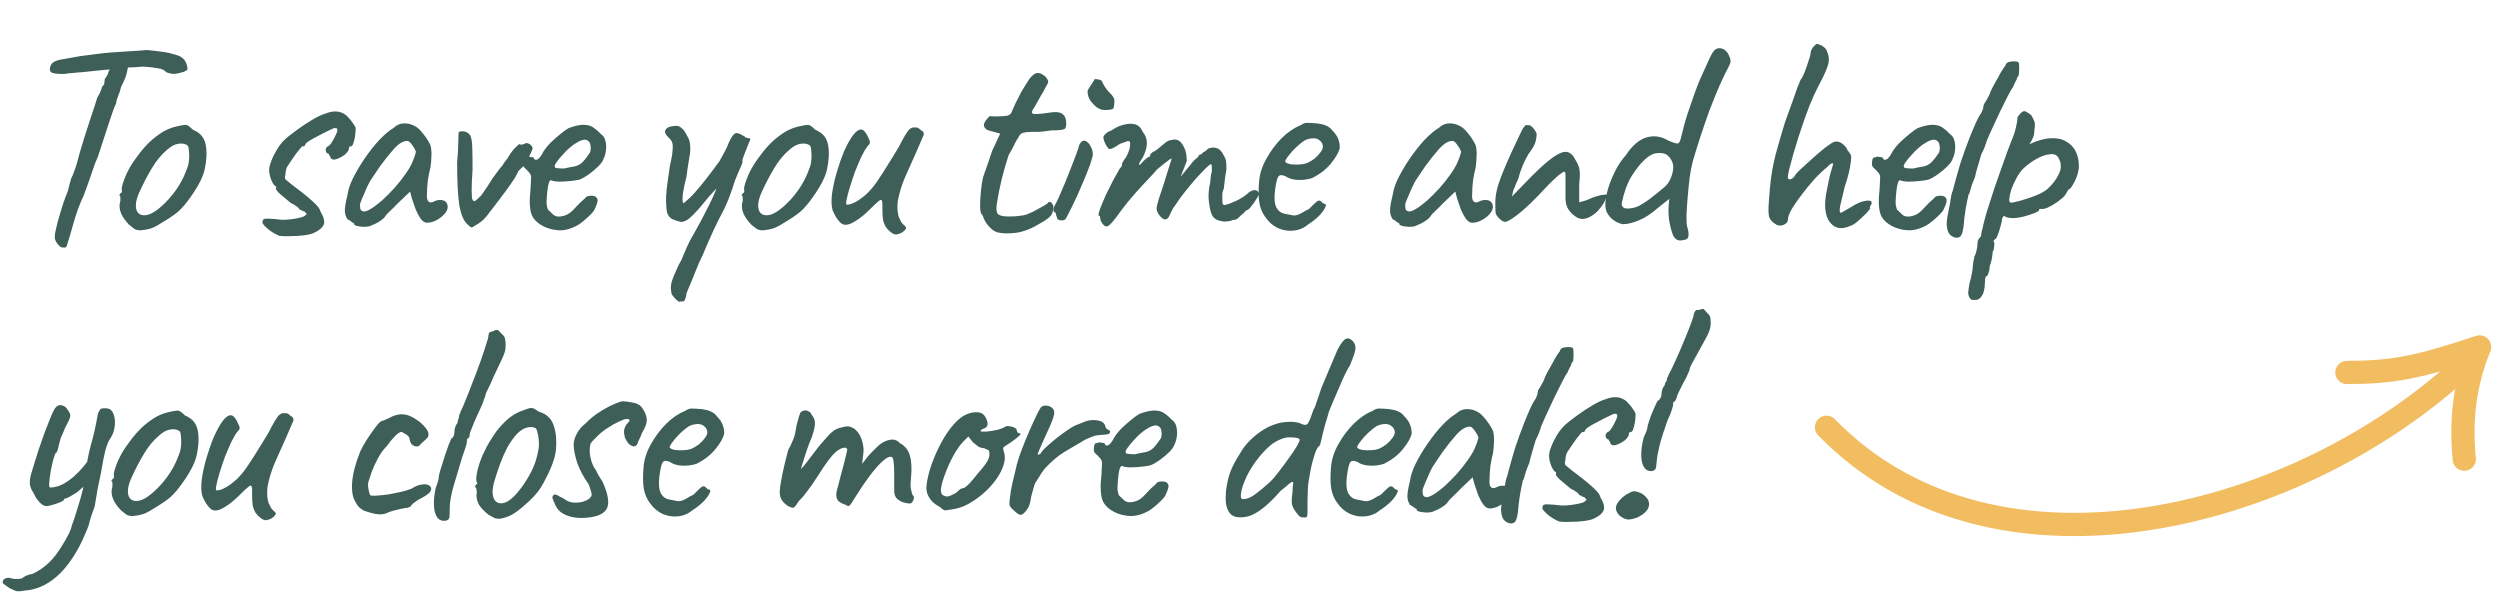 <?xml version="1.0" encoding="UTF-8"?>
<svg xmlns="http://www.w3.org/2000/svg" width="245" height="58" viewBox="0 0 245 58" fill="none">
  <path d="M6.138 24.256C5.986 24.256 5.815 24.133 5.624 23.885C5.434 23.638 5.348 23.4 5.367 23.171C5.386 22.867 5.472 22.429 5.624 21.858C5.777 21.287 5.948 20.706 6.138 20.116C6.329 19.526 6.5 19.06 6.652 18.718C6.728 18.413 6.795 18.146 6.852 17.918C6.928 17.671 6.976 17.509 6.995 17.433C7.052 17.357 7.137 17.157 7.252 16.833C7.385 16.51 7.49 16.196 7.566 15.891C7.604 15.739 7.68 15.453 7.794 15.035C7.927 14.597 8.08 14.092 8.251 13.521C8.441 12.95 8.622 12.389 8.793 11.837C8.984 11.285 9.145 10.8 9.279 10.381C9.412 9.962 9.498 9.686 9.536 9.553C9.688 9.325 9.802 9.106 9.878 8.896C9.954 8.687 10.002 8.544 10.021 8.468C10.135 8.392 10.202 8.297 10.221 8.183C10.24 8.049 10.249 7.945 10.249 7.869C10.249 7.773 10.278 7.697 10.335 7.64C10.411 7.583 10.449 7.516 10.449 7.44C10.525 7.383 10.573 7.298 10.592 7.183C10.611 7.05 10.668 6.936 10.763 6.841L10.906 6.355L12.591 6.327C12.552 6.555 12.495 6.841 12.419 7.183C12.343 7.507 12.162 7.945 11.877 8.497C11.782 8.877 11.667 9.22 11.534 9.524C11.42 9.829 11.372 10.029 11.391 10.124C11.353 10.162 11.268 10.352 11.134 10.695C11.02 11.038 10.877 11.456 10.706 11.951C10.554 12.446 10.392 12.941 10.221 13.436C10.069 13.931 9.926 14.368 9.793 14.749C9.678 15.111 9.602 15.339 9.564 15.434C9.412 15.739 9.241 16.186 9.05 16.776C8.86 17.366 8.574 18.166 8.194 19.174C8.042 19.479 7.851 19.936 7.623 20.545C7.413 21.154 7.242 21.706 7.109 22.201C6.9 22.943 6.747 23.457 6.652 23.742C6.576 24.047 6.509 24.209 6.452 24.228C6.395 24.266 6.29 24.275 6.138 24.256ZM6.367 7.24C5.834 7.26 5.434 7.231 5.168 7.155C4.92 7.079 4.834 6.888 4.911 6.584C4.968 6.355 5.091 6.184 5.282 6.07C5.472 5.956 5.748 5.87 6.11 5.813C6.319 5.775 6.585 5.727 6.909 5.67C7.252 5.613 7.575 5.556 7.88 5.499C8.508 5.423 9.022 5.356 9.421 5.299C9.84 5.242 10.268 5.194 10.706 5.156C11.144 5.118 11.696 5.08 12.362 5.042C12.914 5.004 13.38 4.976 13.761 4.957C14.161 4.918 14.361 4.899 14.361 4.899C14.418 4.899 14.617 4.918 14.96 4.957C15.303 4.995 15.674 5.042 16.073 5.099C16.473 5.156 16.768 5.223 16.959 5.299C17.396 5.394 17.71 5.528 17.901 5.699C18.11 5.87 18.253 6.118 18.329 6.441C18.386 6.67 18.386 6.812 18.329 6.869C18.272 6.907 18.167 6.965 18.015 7.041C17.577 7.174 17.254 7.24 17.044 7.24C16.835 7.24 16.597 7.193 16.331 7.098C16.235 7.003 16.121 6.917 15.988 6.841C15.874 6.765 15.664 6.708 15.36 6.67C15.074 6.612 14.617 6.565 13.989 6.527C13.457 6.584 12.99 6.612 12.591 6.612C12.191 6.612 11.991 6.66 11.991 6.755L10.306 6.841L8.908 6.984C8.717 7.003 8.451 7.031 8.108 7.069C7.766 7.088 7.432 7.117 7.109 7.155C6.785 7.174 6.538 7.202 6.367 7.24ZM13.766 22.572C13.518 22.572 13.318 22.524 13.166 22.429C13.033 22.334 12.862 22.201 12.652 22.029C12.291 21.649 12.034 21.287 11.881 20.944C11.729 20.583 11.682 20.24 11.739 19.917C11.796 19.764 11.815 19.622 11.796 19.488C11.796 19.336 11.796 19.26 11.796 19.26C11.701 19.165 11.672 19.108 11.71 19.089C11.748 19.051 11.786 18.994 11.824 18.917C11.938 18.917 11.977 18.813 11.938 18.603C11.9 18.451 11.977 18.118 12.167 17.604C12.357 17.09 12.595 16.605 12.881 16.148C12.995 15.958 13.166 15.71 13.395 15.406C13.623 15.082 13.87 14.768 14.137 14.464C14.422 14.14 14.679 13.883 14.908 13.693C15.383 13.293 15.802 12.998 16.164 12.808C16.526 12.617 16.916 12.475 17.334 12.38C17.753 12.284 18.039 12.237 18.191 12.237C18.362 12.237 18.591 12.389 18.876 12.694C19.314 12.884 19.628 13.112 19.818 13.379C20.028 13.645 20.161 14.035 20.218 14.549C20.275 15.12 20.227 15.777 20.075 16.519C19.942 17.242 19.495 18.146 18.733 19.231C18.258 19.917 17.82 20.43 17.42 20.773C17.02 21.097 16.544 21.42 15.993 21.744C15.593 22.01 15.231 22.21 14.908 22.343C14.584 22.458 14.204 22.534 13.766 22.572ZM16.506 19.546C16.963 19.032 17.325 18.546 17.591 18.089C17.877 17.633 18.143 17.052 18.391 16.348C18.467 16.139 18.515 15.882 18.534 15.577C18.552 15.254 18.543 14.959 18.505 14.692C18.486 14.406 18.419 14.245 18.305 14.207C18.077 14.073 17.801 14.035 17.477 14.092C17.154 14.13 16.802 14.311 16.421 14.635C15.831 15.13 15.317 15.748 14.879 16.491C14.441 17.214 14.013 18.042 13.594 18.974C13.309 19.66 13.242 20.212 13.395 20.63C13.566 21.03 13.918 21.173 14.451 21.059C15.003 20.925 15.688 20.421 16.506 19.546ZM27.376 23.114C27.015 22.962 26.672 22.762 26.348 22.515C26.025 22.248 25.815 22.029 25.72 21.858C25.72 21.687 25.749 21.573 25.806 21.515C25.863 21.439 26.025 21.411 26.291 21.43C26.577 21.43 27.034 21.468 27.662 21.544C27.89 21.544 28.175 21.525 28.518 21.487C28.861 21.449 29.175 21.392 29.46 21.316C29.765 21.239 29.936 21.144 29.974 21.03C30.069 21.03 30.088 21.002 30.031 20.944C29.974 20.868 29.908 20.792 29.831 20.716C29.755 20.716 29.67 20.688 29.575 20.63C29.479 20.554 29.394 20.516 29.317 20.516C29.317 20.421 29.222 20.316 29.032 20.202C28.861 20.069 28.68 19.964 28.49 19.888C28.071 19.546 27.709 19.241 27.405 18.974C27.1 18.689 26.986 18.499 27.062 18.404C27.062 18.327 27.062 18.289 27.062 18.289C27.062 18.27 27.062 18.261 27.062 18.261C26.929 18.261 26.777 18.07 26.605 17.69C26.453 17.309 26.377 16.966 26.377 16.662C26.377 16.433 26.444 16.148 26.577 15.805C26.71 15.444 26.891 15.073 27.119 14.692C27.348 14.311 27.585 13.997 27.833 13.75C28.175 13.426 28.604 13.084 29.118 12.722C29.632 12.341 30.136 12.008 30.631 11.723C31.145 11.418 31.573 11.218 31.916 11.123C32.258 10.99 32.572 10.923 32.858 10.923C33.162 10.923 33.429 10.99 33.657 11.123C33.847 11.218 34.019 11.361 34.171 11.552C34.342 11.723 34.485 11.904 34.599 12.094C34.733 12.265 34.818 12.418 34.856 12.551C34.856 12.779 34.837 13.036 34.799 13.322C34.761 13.588 34.704 13.826 34.628 14.035C34.571 14.245 34.475 14.349 34.342 14.349C34.342 14.349 34.314 14.359 34.257 14.378C34.219 14.378 34.2 14.425 34.2 14.521C34.2 14.711 34.057 14.93 33.771 15.177C33.41 15.425 33.096 15.577 32.829 15.634C32.563 15.672 32.401 15.568 32.344 15.32C32.287 15.244 32.249 15.177 32.23 15.12C32.211 15.063 32.163 15.035 32.087 15.035C32.087 15.035 32.058 15.006 32.001 14.949C31.944 14.892 31.916 14.797 31.916 14.664C31.916 14.587 31.944 14.521 32.001 14.464C32.058 14.387 32.087 14.349 32.087 14.349C32.182 14.349 32.306 14.245 32.458 14.035C32.61 13.807 32.743 13.569 32.858 13.322C32.991 13.055 33.058 12.874 33.058 12.779C33.058 12.665 33.038 12.598 33.001 12.579C32.981 12.56 32.896 12.551 32.743 12.551C32.477 12.665 32.154 12.817 31.773 13.008C31.392 13.198 31.03 13.388 30.688 13.579C30.364 13.75 30.126 13.912 29.974 14.064C29.898 14.197 29.851 14.283 29.831 14.321C29.812 14.34 29.765 14.349 29.689 14.349C29.689 14.273 29.622 14.311 29.489 14.464C29.375 14.597 29.222 14.787 29.032 15.035C28.861 15.282 28.689 15.53 28.518 15.777C28.366 16.005 28.252 16.177 28.175 16.291C28.137 16.329 28.09 16.443 28.033 16.633C27.995 16.805 27.976 16.966 27.976 17.119C27.9 17.347 27.909 17.509 28.004 17.604C28.099 17.68 28.309 17.852 28.632 18.118C29.299 18.613 29.822 19.022 30.203 19.346C30.583 19.669 30.869 19.936 31.059 20.145C31.249 20.354 31.364 20.545 31.402 20.716C31.744 21.287 31.849 21.725 31.716 22.029C31.582 22.334 31.259 22.6 30.745 22.829C30.555 22.924 30.241 23 29.803 23.057C29.365 23.114 28.918 23.143 28.461 23.143C28.004 23.162 27.643 23.152 27.376 23.114ZM36.221 22.172C36.069 22.21 35.869 22.229 35.622 22.229C35.374 22.21 35.156 22.182 34.965 22.143C34.794 22.086 34.708 22.029 34.708 21.972C34.708 21.877 34.661 21.829 34.566 21.829C34.566 21.829 34.518 21.791 34.423 21.715C34.347 21.639 34.223 21.563 34.052 21.487C33.88 21.22 33.795 20.935 33.795 20.63C33.795 20.307 33.88 19.802 34.052 19.117C34.109 18.641 34.29 18.089 34.594 17.461C34.918 16.814 35.308 16.158 35.765 15.491C36.221 14.825 36.697 14.226 37.192 13.693C37.706 13.16 38.172 12.77 38.591 12.522C38.858 12.256 39.181 12.113 39.562 12.094C39.943 12.075 40.304 12.161 40.647 12.351C40.837 12.446 41.027 12.598 41.218 12.808C41.408 13.017 41.589 13.245 41.76 13.493C41.931 13.74 42.074 13.988 42.188 14.235C42.245 14.445 42.274 14.635 42.274 14.806C42.293 14.959 42.293 15.149 42.274 15.377C42.274 15.606 42.245 15.948 42.188 16.405C42.093 16.748 42.008 17.166 41.931 17.661C41.874 18.156 41.846 18.584 41.846 18.946C41.808 19.308 41.846 19.564 41.96 19.717C42.093 19.869 42.283 19.879 42.531 19.745C42.759 19.631 42.978 19.584 43.188 19.603C43.397 19.603 43.559 19.66 43.673 19.774C43.806 19.888 43.873 20.059 43.873 20.288C43.873 20.516 43.759 20.754 43.53 21.002C43.321 21.23 43.054 21.43 42.731 21.601C42.426 21.753 42.131 21.829 41.846 21.829C41.636 21.829 41.437 21.706 41.246 21.458C41.056 21.192 40.885 20.878 40.732 20.516C40.599 20.136 40.475 19.774 40.361 19.431L40.19 18.775L38.962 19.945C38.715 20.212 38.467 20.459 38.22 20.688C37.992 20.897 37.849 21.049 37.792 21.144C37.697 21.316 37.516 21.487 37.249 21.658C37.002 21.829 36.659 22.001 36.221 22.172ZM36.307 20.488C36.631 20.297 37.002 20.021 37.421 19.66C37.839 19.279 38.248 18.87 38.648 18.432C39.048 17.975 39.381 17.556 39.647 17.176C39.971 16.738 40.218 16.329 40.39 15.948C40.561 15.568 40.685 15.206 40.761 14.863C40.685 14.654 40.561 14.435 40.39 14.207C40.218 13.959 40.066 13.826 39.933 13.807C39.514 13.807 39.067 14.073 38.591 14.606C38.134 15.12 37.687 15.682 37.249 16.291C37.173 16.386 37.068 16.538 36.935 16.748C36.802 16.957 36.669 17.157 36.535 17.347C36.421 17.518 36.345 17.633 36.307 17.69C36.25 17.766 36.136 17.985 35.965 18.346C35.812 18.689 35.66 19.041 35.508 19.403C35.355 19.745 35.279 19.974 35.279 20.088C35.279 20.202 35.289 20.326 35.308 20.459C35.346 20.592 35.441 20.678 35.593 20.716C35.746 20.754 35.983 20.678 36.307 20.488ZM46.596 22.086C46.405 22.22 46.272 22.286 46.196 22.286C46.12 22.267 45.977 22.153 45.768 21.944C45.406 21.601 45.149 20.954 44.997 20.002C44.864 19.032 44.797 17.671 44.797 15.92C44.873 15.139 44.911 14.473 44.911 13.921C44.93 13.369 44.94 13.055 44.94 12.979C44.997 12.903 45.111 12.865 45.282 12.865C45.473 12.865 45.634 12.903 45.768 12.979C45.958 13.074 46.082 13.217 46.139 13.407C46.215 13.598 46.262 13.94 46.282 14.435C46.3 14.911 46.31 15.644 46.31 16.633C46.253 17.395 46.224 18.061 46.224 18.632C46.224 19.184 46.253 19.498 46.31 19.574C46.386 19.707 46.472 19.745 46.567 19.688C46.681 19.612 46.881 19.431 47.166 19.146C47.319 18.936 47.509 18.66 47.737 18.318C47.966 17.956 48.147 17.671 48.28 17.461C48.489 17.195 48.68 16.938 48.851 16.691C49.041 16.443 49.175 16.281 49.251 16.205C49.327 16.053 49.422 15.91 49.536 15.777C49.65 15.644 49.745 15.51 49.822 15.377C50.031 15.016 50.25 14.721 50.478 14.492C50.707 14.245 50.859 14.121 50.935 14.121C51.011 14.178 51.078 14.197 51.135 14.178C51.211 14.14 51.287 14.121 51.363 14.121C51.497 13.988 51.677 13.988 51.906 14.121C51.982 14.178 52.048 14.245 52.106 14.321C52.163 14.378 52.191 14.445 52.191 14.521C52.191 14.616 52.115 14.816 51.963 15.12C51.83 15.425 51.668 15.72 51.477 16.005C51.306 16.272 51.173 16.433 51.078 16.491C51.078 16.491 51.049 16.519 50.992 16.576C50.935 16.633 50.868 16.7 50.792 16.776C50.754 16.909 50.631 17.147 50.421 17.49C50.212 17.814 49.955 18.185 49.65 18.603C49.346 19.022 49.032 19.441 48.708 19.86C48.385 20.278 48.099 20.649 47.852 20.973C47.661 21.239 47.443 21.477 47.195 21.687C46.948 21.877 46.748 22.01 46.596 22.086ZM53.563 22.315C52.821 22.01 52.336 21.591 52.107 21.059C51.898 20.507 51.86 19.66 51.993 18.518C52.031 17.928 52.05 17.538 52.05 17.347C52.05 17.157 51.945 16.966 51.736 16.776C51.679 16.7 51.574 16.595 51.422 16.462C51.289 16.329 51.232 16.215 51.251 16.119C51.232 15.986 51.241 15.844 51.279 15.691C51.317 15.52 51.374 15.434 51.451 15.434C51.527 15.434 51.603 15.415 51.679 15.377C51.774 15.339 51.86 15.339 51.936 15.377C52.012 15.377 52.098 15.387 52.193 15.406C52.288 15.425 52.336 15.472 52.336 15.549C52.412 15.682 52.535 15.701 52.707 15.606C52.878 15.491 53.059 15.244 53.249 14.863C53.44 14.559 53.687 14.254 53.992 13.95C54.315 13.645 54.629 13.369 54.934 13.122C55.257 12.855 55.524 12.665 55.733 12.551C55.828 12.513 55.971 12.465 56.161 12.408C56.352 12.351 56.551 12.303 56.761 12.265C56.989 12.227 57.18 12.218 57.332 12.237C57.674 12.256 57.96 12.351 58.188 12.522C58.436 12.694 58.664 12.893 58.873 13.122C59.121 13.293 59.273 13.521 59.33 13.807C59.406 14.092 59.425 14.397 59.387 14.721C59.349 15.044 59.264 15.339 59.13 15.606C59.073 15.796 58.912 16.024 58.645 16.291C58.379 16.557 58.074 16.814 57.731 17.062C57.389 17.309 57.075 17.49 56.789 17.604C56.542 17.661 56.218 17.709 55.819 17.747C55.438 17.785 55.076 17.804 54.734 17.804C54.41 17.785 54.191 17.747 54.077 17.69C53.944 17.614 53.839 17.718 53.763 18.004C53.687 18.289 53.63 18.698 53.592 19.231C53.554 19.65 53.554 19.955 53.592 20.145C53.63 20.335 53.668 20.469 53.706 20.545C53.839 20.678 54.02 20.849 54.248 21.059C54.496 21.249 54.839 21.277 55.276 21.144C55.638 21.049 55.99 20.802 56.333 20.402C56.694 20.002 57.027 19.679 57.332 19.431C57.408 19.298 57.532 19.222 57.703 19.203C57.893 19.165 58.093 19.174 58.303 19.231C58.512 19.365 58.597 19.526 58.559 19.717C58.54 19.888 58.445 20.154 58.274 20.516C58.217 20.649 58.084 20.821 57.874 21.03C57.684 21.22 57.465 21.42 57.218 21.63C56.989 21.82 56.78 21.972 56.59 22.086C56.019 22.391 55.486 22.553 54.991 22.572C54.496 22.572 54.02 22.486 53.563 22.315ZM55.248 16.519C55.666 16.424 55.999 16.357 56.247 16.319C56.494 16.281 56.732 16.177 56.961 16.005C57.189 15.815 57.475 15.463 57.817 14.949C57.893 14.74 57.912 14.53 57.874 14.321C57.855 14.111 57.808 13.969 57.731 13.893C57.56 13.702 57.351 13.645 57.103 13.721C56.875 13.778 56.656 13.883 56.447 14.035C56.313 14.092 56.114 14.235 55.847 14.464C55.6 14.673 55.352 14.92 55.105 15.206C54.858 15.472 54.658 15.72 54.505 15.948C54.353 16.177 54.315 16.31 54.391 16.348C54.353 16.424 54.458 16.472 54.705 16.491C54.972 16.51 55.153 16.519 55.248 16.519ZM66.621 29.567C66.602 29.605 66.517 29.567 66.365 29.452C66.231 29.338 66.098 29.195 65.965 29.024C65.832 28.872 65.775 28.738 65.793 28.624C65.717 28.358 65.727 28.025 65.822 27.625C65.936 27.244 66.174 26.673 66.536 25.912C66.726 25.608 66.897 25.246 67.05 24.827C67.221 24.409 67.411 23.99 67.621 23.571C67.716 23.4 67.925 23.029 68.249 22.458C68.572 21.887 68.915 21.239 69.277 20.516C69.657 19.793 69.971 19.108 70.219 18.461C69.724 18.974 69.267 19.498 68.848 20.031C68.43 20.545 68.039 20.963 67.678 21.287C67.335 21.611 67.012 21.763 66.707 21.744C66.46 21.687 66.193 21.601 65.908 21.487C65.641 21.354 65.46 21.125 65.365 20.802C65.289 20.383 65.261 19.85 65.28 19.203C65.318 18.556 65.441 17.576 65.651 16.262C65.803 15.615 65.889 15.12 65.908 14.778C65.946 14.416 65.936 14.15 65.879 13.978C65.822 13.807 65.717 13.655 65.565 13.521C65.318 13.293 65.184 13.093 65.165 12.922C65.165 12.732 65.299 12.57 65.565 12.437C65.965 12.341 66.25 12.313 66.422 12.351C66.593 12.37 66.802 12.522 67.05 12.808C67.202 13.055 67.335 13.293 67.449 13.521C67.583 13.731 67.649 14.102 67.649 14.635C67.649 14.863 67.611 15.168 67.535 15.549C67.478 15.929 67.421 16.291 67.364 16.633C67.326 16.957 67.297 17.185 67.278 17.319C67.088 18.023 66.964 18.632 66.907 19.146C66.869 19.66 66.897 19.917 66.993 19.917C67.373 19.612 67.735 19.27 68.078 18.889C68.439 18.489 68.81 18.042 69.191 17.547C69.591 17.033 70.028 16.453 70.504 15.805C70.675 15.482 70.847 15.168 71.018 14.863C71.189 14.559 71.332 14.245 71.446 13.921C71.561 13.674 71.675 13.474 71.789 13.322C71.903 13.169 71.998 13.084 72.075 13.065C72.17 13.027 72.284 13.036 72.417 13.093C72.569 13.15 72.703 13.217 72.817 13.293C72.95 13.35 73.017 13.398 73.017 13.436C73.036 13.455 73.083 13.474 73.159 13.493C73.236 13.512 73.312 13.531 73.388 13.55C73.483 13.55 73.531 13.579 73.531 13.636C73.531 13.674 73.483 13.797 73.388 14.007C73.312 14.216 73.216 14.454 73.102 14.721C73.007 14.968 72.921 15.196 72.845 15.406C72.769 15.596 72.741 15.71 72.76 15.748C72.798 15.786 72.769 15.929 72.674 16.177C72.579 16.405 72.465 16.662 72.331 16.947C72.217 17.233 72.112 17.49 72.017 17.718C71.827 18.346 71.608 18.974 71.361 19.603C71.113 20.212 70.818 20.821 70.476 21.43C70.362 21.658 70.19 22.01 69.962 22.486C69.752 22.962 69.543 23.428 69.334 23.885C69.143 24.361 68.991 24.723 68.877 24.97C68.801 25.122 68.686 25.36 68.534 25.684C68.401 26.026 68.249 26.397 68.078 26.797C67.925 27.197 67.773 27.568 67.621 27.911C67.468 28.272 67.354 28.548 67.278 28.738C67.24 29.1 67.154 29.367 67.021 29.538C66.945 29.538 66.859 29.538 66.764 29.538C66.669 29.557 66.621 29.567 66.621 29.567ZM74.753 22.572C74.506 22.572 74.306 22.524 74.153 22.429C74.02 22.334 73.849 22.201 73.64 22.029C73.278 21.649 73.021 21.287 72.869 20.944C72.716 20.583 72.669 20.24 72.726 19.917C72.783 19.764 72.802 19.622 72.783 19.488C72.783 19.336 72.783 19.26 72.783 19.26C72.688 19.165 72.659 19.108 72.697 19.089C72.736 19.051 72.774 18.994 72.812 18.917C72.926 18.917 72.964 18.813 72.926 18.603C72.888 18.451 72.964 18.118 73.154 17.604C73.344 17.09 73.582 16.605 73.868 16.148C73.982 15.958 74.153 15.71 74.382 15.406C74.61 15.082 74.858 14.768 75.124 14.464C75.41 14.14 75.667 13.883 75.895 13.693C76.371 13.293 76.79 12.998 77.151 12.808C77.513 12.617 77.903 12.475 78.322 12.38C78.74 12.284 79.026 12.237 79.178 12.237C79.35 12.237 79.578 12.389 79.863 12.694C80.301 12.884 80.615 13.112 80.806 13.379C81.015 13.645 81.148 14.035 81.205 14.549C81.262 15.12 81.215 15.777 81.062 16.519C80.929 17.242 80.482 18.146 79.721 19.231C79.245 19.917 78.807 20.43 78.407 20.773C78.008 21.097 77.532 21.42 76.98 21.744C76.58 22.01 76.219 22.21 75.895 22.343C75.571 22.458 75.191 22.534 74.753 22.572ZM77.494 19.546C77.951 19.032 78.312 18.546 78.579 18.089C78.864 17.633 79.131 17.052 79.378 16.348C79.454 16.139 79.502 15.882 79.521 15.577C79.54 15.254 79.53 14.959 79.492 14.692C79.473 14.406 79.407 14.245 79.292 14.207C79.064 14.073 78.788 14.035 78.465 14.092C78.141 14.13 77.789 14.311 77.408 14.635C76.818 15.13 76.304 15.748 75.866 16.491C75.429 17.214 75 18.042 74.582 18.974C74.296 19.66 74.23 20.212 74.382 20.63C74.553 21.03 74.905 21.173 75.438 21.059C75.99 20.925 76.675 20.421 77.494 19.546ZM87.987 22.943C87.854 23.019 87.673 22.991 87.445 22.857C87.235 22.724 87.026 22.524 86.816 22.258C86.683 22.029 86.588 21.782 86.531 21.515C86.493 21.249 86.474 20.878 86.474 20.402C86.493 20.021 86.474 19.774 86.417 19.66C86.379 19.546 86.274 19.564 86.103 19.717C85.931 19.85 85.636 20.126 85.218 20.545C84.742 21.02 84.285 21.392 83.847 21.658C83.428 21.925 83.086 22.048 82.819 22.029C82.686 22.029 82.534 21.963 82.363 21.829C82.21 21.677 82.068 21.496 81.934 21.287C81.801 21.059 81.687 20.83 81.592 20.602C81.478 20.183 81.459 19.65 81.535 19.003C81.63 18.337 81.782 17.642 81.992 16.919C82.201 16.196 82.439 15.51 82.705 14.863C82.991 14.216 83.276 13.693 83.562 13.293C83.866 12.893 84.133 12.694 84.361 12.694C84.513 12.694 84.647 12.77 84.761 12.922C84.894 13.074 85.027 13.312 85.16 13.636C85.237 13.769 85.265 13.883 85.246 13.978C85.246 14.073 85.17 14.188 85.018 14.321C84.847 14.549 84.647 14.892 84.418 15.349C84.209 15.805 83.999 16.3 83.79 16.833C83.6 17.366 83.428 17.88 83.276 18.375C83.124 18.87 83.019 19.279 82.962 19.603C82.905 19.907 82.915 20.059 82.991 20.059C83.257 20.059 83.571 19.955 83.933 19.745C84.314 19.517 84.675 19.241 85.018 18.917C85.418 18.518 85.77 18.08 86.074 17.604C86.398 17.128 86.721 16.624 87.045 16.091C87.292 15.71 87.549 15.292 87.816 14.835C88.101 14.378 88.282 14.054 88.358 13.864C88.625 13.369 88.824 13.036 88.958 12.865C89.091 12.675 89.253 12.551 89.443 12.494C89.538 12.494 89.624 12.494 89.7 12.494C89.795 12.494 89.843 12.494 89.843 12.494C89.957 12.513 90.09 12.598 90.242 12.751C90.395 12.827 90.48 12.903 90.499 12.979C90.518 13.036 90.528 13.112 90.528 13.207C90.452 13.398 90.328 13.683 90.157 14.064C90.004 14.425 89.89 14.692 89.814 14.863C89.453 15.682 89.091 16.491 88.729 17.29C88.387 18.07 88.139 18.87 87.987 19.688C87.949 19.955 87.939 20.269 87.958 20.63C87.996 20.973 88.054 21.22 88.13 21.373C88.187 21.487 88.253 21.62 88.33 21.772C88.425 21.906 88.529 22.02 88.644 22.115C88.815 22.229 88.843 22.353 88.729 22.486C88.634 22.619 88.501 22.733 88.33 22.829C88.158 22.905 88.044 22.943 87.987 22.943ZM97.874 22.8C97.665 22.762 97.446 22.657 97.217 22.486C97.008 22.296 96.817 22.086 96.646 21.858C96.494 21.611 96.389 21.392 96.332 21.201C96.332 21.163 96.304 21.116 96.247 21.059C96.209 21.002 96.189 20.973 96.189 20.973C96.113 20.916 96.066 20.668 96.047 20.231C96.047 19.774 96.075 19.27 96.132 18.718C96.189 18.166 96.256 17.728 96.332 17.404C96.427 17.1 96.57 16.691 96.76 16.177C96.951 15.644 97.113 15.168 97.246 14.749L98.017 13.093L96.875 12.779C96.741 12.741 96.627 12.665 96.532 12.551C96.456 12.437 96.418 12.341 96.418 12.265C96.418 12.113 96.504 11.932 96.675 11.723C96.846 11.494 96.97 11.38 97.046 11.38C97.141 11.399 97.312 11.409 97.56 11.409C97.826 11.409 98.083 11.399 98.331 11.38C98.578 11.361 98.73 11.342 98.787 11.323C98.864 11.285 98.94 11.238 99.016 11.18C99.092 11.104 99.149 11 99.187 10.866C99.282 10.657 99.368 10.467 99.444 10.295C99.52 10.105 99.625 9.896 99.758 9.667C99.891 9.42 99.996 9.21 100.072 9.039C100.167 8.868 100.31 8.63 100.5 8.325C100.596 8.192 100.7 8.03 100.815 7.84C100.929 7.65 101.071 7.488 101.243 7.355C101.414 7.202 101.585 7.136 101.757 7.155C101.947 7.155 102.185 7.279 102.47 7.526C102.623 7.716 102.708 7.859 102.727 7.954C102.746 8.049 102.67 8.23 102.499 8.497C102.347 8.82 102.166 9.144 101.957 9.467C101.766 9.791 101.585 10.114 101.414 10.438C101.11 10.857 101.052 11.095 101.243 11.152C101.433 11.209 101.966 11.171 102.842 11.038C103.394 10.943 103.793 10.971 104.041 11.123C104.288 11.257 104.431 11.485 104.469 11.809C104.526 12.265 104.478 12.541 104.326 12.636C104.174 12.732 103.736 12.779 103.013 12.779C102.556 12.855 102.166 12.903 101.842 12.922C101.519 12.922 101.281 12.922 101.129 12.922C100.881 12.941 100.719 12.95 100.643 12.95C100.567 12.95 100.453 12.97 100.301 13.008C100.148 13.046 100.034 13.112 99.958 13.207C99.901 13.284 99.834 13.398 99.758 13.55C99.682 13.626 99.568 13.826 99.416 14.15C99.263 14.473 99.073 14.825 98.845 15.206C98.578 16.005 98.35 16.805 98.159 17.604C97.969 18.384 97.817 19.146 97.703 19.888C97.626 20.364 97.636 20.697 97.731 20.887C97.826 21.059 98.074 21.163 98.473 21.201C98.683 21.22 99.016 21.22 99.473 21.201C99.948 21.163 100.32 21.106 100.586 21.03C100.795 20.935 101.014 20.84 101.243 20.745C101.471 20.63 101.681 20.516 101.871 20.402C102.042 20.307 102.213 20.212 102.385 20.116C102.556 20.002 102.642 19.945 102.642 19.945C102.737 19.793 102.842 19.745 102.956 19.802C103.07 19.86 103.165 20.002 103.241 20.231C103.241 20.459 103.194 20.697 103.099 20.944C103.003 21.192 102.651 21.487 102.042 21.829C101.186 22.362 100.396 22.686 99.672 22.8C98.968 22.895 98.369 22.895 97.874 22.8ZM104.042 21.601C103.966 21.601 103.871 21.582 103.757 21.544C103.662 21.487 103.614 21.458 103.614 21.458C103.614 21.382 103.585 21.287 103.528 21.173C103.49 21.059 103.471 20.963 103.471 20.887C103.338 20.811 103.262 20.735 103.243 20.659C103.224 20.564 103.252 20.412 103.328 20.202C103.443 20.012 103.595 19.707 103.785 19.288C103.976 18.851 104.175 18.384 104.385 17.89C104.594 17.376 104.794 16.871 104.984 16.376C105.175 15.882 105.336 15.463 105.47 15.12C105.603 14.759 105.679 14.54 105.698 14.464C105.698 14.387 105.727 14.292 105.784 14.178C105.841 14.064 105.907 13.969 105.984 13.893C106.136 13.759 106.298 13.75 106.469 13.864C106.64 13.959 106.783 14.13 106.897 14.378C107.03 14.606 107.097 14.863 107.097 15.149C107.097 15.282 107.002 15.625 106.812 16.177C106.621 16.709 106.364 17.347 106.041 18.089C105.736 18.832 105.394 19.584 105.013 20.345C104.727 20.897 104.547 21.249 104.47 21.401C104.394 21.534 104.252 21.601 104.042 21.601ZM108.239 10.781C108.011 10.781 107.763 10.695 107.497 10.524C107.249 10.333 107.03 10.105 106.84 9.839C106.669 9.553 106.583 9.268 106.583 8.982C106.583 8.887 106.64 8.754 106.754 8.582C106.869 8.411 106.983 8.24 107.097 8.068C107.211 7.897 107.268 7.792 107.268 7.754C107.421 7.754 107.535 7.764 107.611 7.783C107.706 7.783 107.82 7.821 107.954 7.897C108.163 8.373 108.42 8.763 108.724 9.068C109.048 9.372 109.21 9.629 109.21 9.839C109.21 10.257 109.172 10.524 109.096 10.638C109.019 10.733 108.734 10.781 108.239 10.781ZM108.054 21.944C107.997 21.867 107.94 21.772 107.883 21.658C107.845 21.544 107.826 21.449 107.826 21.373C107.826 21.335 107.816 21.287 107.797 21.23C107.797 21.173 107.759 21.144 107.683 21.144C107.626 21.087 107.664 20.868 107.797 20.488C107.949 20.088 108.14 19.631 108.368 19.117C108.616 18.603 108.863 18.108 109.11 17.633C109.377 17.138 109.596 16.748 109.767 16.462C109.862 16.405 109.919 16.329 109.938 16.234C109.976 16.119 109.976 16.062 109.938 16.062C109.938 16.062 109.986 15.977 110.081 15.805C110.195 15.615 110.281 15.491 110.338 15.434C110.49 15.168 110.605 14.901 110.681 14.635C110.757 14.349 110.776 14.111 110.738 13.921C110.662 13.826 110.576 13.797 110.481 13.835C110.386 13.874 110.338 13.893 110.338 13.893C110.262 13.912 110.148 13.95 109.996 14.007C109.862 14.045 109.739 14.102 109.624 14.178C109.187 14.483 108.892 14.625 108.739 14.606C108.587 14.568 108.416 14.321 108.225 13.864C108.149 13.655 108.121 13.502 108.14 13.407C108.159 13.312 108.235 13.207 108.368 13.093C108.52 12.96 108.663 12.874 108.796 12.836C108.93 12.779 109.034 12.722 109.11 12.665C109.32 12.532 109.491 12.437 109.624 12.38C109.777 12.322 109.891 12.284 109.967 12.265C110.462 12.113 110.881 12.085 111.223 12.18C111.566 12.275 111.823 12.522 111.994 12.922C112.26 13.245 112.394 13.617 112.394 14.035C112.394 14.435 112.26 14.901 111.994 15.434L111.709 15.863C111.613 16.053 111.594 16.148 111.651 16.148C111.728 16.148 111.813 16.081 111.908 15.948C111.965 15.872 112.08 15.758 112.251 15.606C112.422 15.453 112.536 15.377 112.594 15.377C112.594 15.377 112.613 15.368 112.651 15.349C112.708 15.33 112.736 15.254 112.736 15.12C112.793 15.063 112.85 15.006 112.908 14.949C112.984 14.892 113.022 14.863 113.022 14.863C113.098 14.863 113.241 14.778 113.45 14.606C113.678 14.416 113.945 14.197 114.249 13.95C114.459 13.797 114.649 13.721 114.82 13.721C115.258 13.588 115.61 13.731 115.877 14.15C116.162 14.568 116.305 15.111 116.305 15.777L115.705 17.319L116.733 16.062C116.847 15.91 116.962 15.777 117.076 15.663C117.209 15.549 117.323 15.453 117.418 15.377C117.457 15.244 117.514 15.168 117.59 15.149C117.666 15.13 117.704 15.12 117.704 15.12C117.704 15.12 117.723 15.12 117.761 15.12C117.799 15.101 117.818 15.063 117.818 15.006C117.913 14.93 118.018 14.863 118.132 14.806C118.246 14.73 118.323 14.654 118.361 14.578C118.684 14.445 118.979 14.425 119.246 14.521C119.512 14.597 119.741 14.835 119.931 15.235C120.064 15.463 120.14 15.663 120.159 15.834C120.178 16.005 120.188 16.262 120.188 16.605C120.15 16.89 120.112 17.119 120.074 17.29C120.055 17.442 120.036 17.604 120.016 17.775C119.997 17.947 119.969 18.185 119.931 18.489C119.855 18.641 119.807 18.803 119.788 18.974C119.788 19.146 119.788 19.308 119.788 19.46C119.788 19.707 119.798 19.879 119.817 19.974C119.836 20.05 119.912 20.088 120.045 20.088C120.312 20.031 120.673 19.898 121.13 19.688C121.606 19.46 121.958 19.241 122.186 19.032C122.472 18.765 122.719 18.632 122.929 18.632C123.157 18.613 123.3 18.718 123.357 18.946C123.395 19.022 123.328 19.193 123.157 19.46C123.005 19.726 122.824 19.983 122.615 20.231C122.424 20.478 122.281 20.602 122.186 20.602C122.129 20.602 122.063 20.659 121.986 20.773C121.91 20.868 121.825 20.944 121.729 21.002C121.596 21.135 121.463 21.259 121.33 21.373C121.216 21.487 121.082 21.544 120.93 21.544C120.854 21.544 120.759 21.573 120.645 21.63C120.549 21.668 120.435 21.687 120.302 21.687C120.112 21.744 119.817 21.715 119.417 21.601C119.036 21.487 118.789 21.22 118.675 20.802C118.599 20.592 118.532 20.259 118.475 19.802C118.418 19.327 118.427 18.851 118.503 18.375C118.579 18.032 118.627 17.718 118.646 17.433C118.665 17.147 118.703 16.947 118.76 16.833C118.76 16.776 118.76 16.643 118.76 16.433C118.76 16.205 118.732 16.091 118.675 16.091C118.599 16.091 118.418 16.234 118.132 16.519C117.866 16.786 117.542 17.128 117.162 17.547C116.8 17.966 116.438 18.404 116.077 18.86C115.715 19.317 115.42 19.726 115.192 20.088C115.02 20.297 114.868 20.554 114.735 20.859C114.602 21.163 114.506 21.335 114.449 21.373C114.316 21.525 114.154 21.544 113.964 21.43C113.793 21.316 113.631 21.135 113.479 20.887C113.421 20.773 113.383 20.678 113.364 20.602C113.345 20.507 113.345 20.383 113.364 20.231C113.402 20.059 113.469 19.812 113.564 19.488C113.678 19.165 113.831 18.708 114.021 18.118C114.23 17.471 114.411 16.89 114.563 16.376C114.735 15.844 114.82 15.577 114.82 15.577C114.82 15.501 114.678 15.577 114.392 15.805C114.107 16.015 113.774 16.281 113.393 16.605C113.222 16.814 112.936 17.128 112.536 17.547C112.137 17.966 111.699 18.442 111.223 18.974C110.747 19.507 110.291 20.069 109.853 20.659C109.301 21.439 108.911 21.915 108.682 22.086C108.473 22.258 108.263 22.21 108.054 21.944ZM128.19 22.001C127.791 22.343 127.324 22.543 126.792 22.6C126.278 22.657 125.773 22.581 125.278 22.372C124.784 22.143 124.374 21.801 124.051 21.344C123.727 20.925 123.518 20.45 123.423 19.917C123.327 19.365 123.318 18.651 123.394 17.775C123.451 17.033 123.689 16.291 124.108 15.549C124.527 14.787 125.031 14.111 125.621 13.521C126.23 12.931 126.83 12.522 127.42 12.294C127.705 12.104 127.943 12.018 128.133 12.037C128.343 12.037 128.657 12.056 129.075 12.094C129.513 12.151 129.837 12.237 130.046 12.351C130.275 12.465 130.455 12.617 130.589 12.808C130.874 13.093 131.064 13.379 131.16 13.664C131.255 13.931 131.302 14.197 131.302 14.464C131.226 14.882 130.941 15.396 130.446 16.005C129.97 16.595 129.342 17.081 128.562 17.461C128.143 17.595 127.686 17.652 127.191 17.633C126.696 17.614 126.287 17.49 125.964 17.262C125.602 17.109 125.364 17.138 125.25 17.347C125.136 17.538 125.031 18.013 124.936 18.775C124.86 19.498 124.917 20.031 125.107 20.373C125.297 20.697 125.554 20.887 125.878 20.944C126.259 21.02 126.554 21.078 126.763 21.116C126.991 21.135 127.267 21.049 127.591 20.859C127.895 20.668 128.086 20.564 128.162 20.545C128.238 20.507 128.295 20.469 128.333 20.43C128.39 20.373 128.514 20.25 128.704 20.059C128.838 19.926 128.942 19.831 129.018 19.774C129.095 19.698 129.18 19.66 129.275 19.66C129.371 19.66 129.456 19.707 129.532 19.802C129.608 19.879 129.685 19.936 129.761 19.974C129.951 19.974 129.989 20.088 129.875 20.316C129.78 20.545 129.58 20.821 129.275 21.144C128.971 21.449 128.609 21.734 128.19 22.001ZM128.162 15.948C128.371 15.853 128.59 15.72 128.819 15.549C129.047 15.358 129.237 15.158 129.39 14.949C129.561 14.721 129.646 14.53 129.646 14.378C129.646 14.111 129.523 13.893 129.275 13.721C129.028 13.531 128.657 13.502 128.162 13.636C127.953 13.693 127.715 13.835 127.448 14.064C127.182 14.273 126.925 14.511 126.677 14.778C126.449 15.044 126.259 15.282 126.106 15.491C125.973 15.701 125.925 15.825 125.964 15.863C126.021 15.958 126.182 16.034 126.449 16.091C126.715 16.129 127.01 16.139 127.334 16.119C127.677 16.101 127.953 16.043 128.162 15.948ZM138.651 22.172C138.498 22.21 138.298 22.229 138.051 22.229C137.804 22.21 137.585 22.182 137.394 22.143C137.223 22.086 137.137 22.029 137.137 21.972C137.137 21.877 137.09 21.829 136.995 21.829C136.995 21.829 136.947 21.791 136.852 21.715C136.776 21.639 136.652 21.563 136.481 21.487C136.31 21.22 136.224 20.935 136.224 20.63C136.224 20.307 136.31 19.802 136.481 19.117C136.538 18.641 136.719 18.089 137.023 17.461C137.347 16.814 137.737 16.158 138.194 15.491C138.651 14.825 139.126 14.226 139.621 13.693C140.135 13.16 140.602 12.77 141.02 12.522C141.287 12.256 141.61 12.113 141.991 12.094C142.372 12.075 142.733 12.161 143.076 12.351C143.266 12.446 143.456 12.598 143.647 12.808C143.837 13.017 144.018 13.245 144.189 13.493C144.361 13.74 144.503 13.988 144.618 14.235C144.675 14.445 144.703 14.635 144.703 14.806C144.722 14.959 144.722 15.149 144.703 15.377C144.703 15.606 144.675 15.948 144.618 16.405C144.522 16.748 144.437 17.166 144.361 17.661C144.303 18.156 144.275 18.584 144.275 18.946C144.237 19.308 144.275 19.564 144.389 19.717C144.522 19.869 144.713 19.879 144.96 19.745C145.189 19.631 145.407 19.584 145.617 19.603C145.826 19.603 145.988 19.66 146.102 19.774C146.235 19.888 146.302 20.059 146.302 20.288C146.302 20.516 146.188 20.754 145.959 21.002C145.75 21.23 145.484 21.43 145.16 21.601C144.855 21.753 144.56 21.829 144.275 21.829C144.066 21.829 143.866 21.706 143.675 21.458C143.485 21.192 143.314 20.878 143.161 20.516C143.028 20.136 142.905 19.774 142.79 19.431L142.619 18.775L141.391 19.945C141.144 20.212 140.897 20.459 140.649 20.688C140.421 20.897 140.278 21.049 140.221 21.144C140.126 21.316 139.945 21.487 139.678 21.658C139.431 21.829 139.088 22.001 138.651 22.172ZM138.736 20.488C139.06 20.297 139.431 20.021 139.85 19.66C140.268 19.279 140.678 18.87 141.077 18.432C141.477 17.975 141.81 17.556 142.077 17.176C142.4 16.738 142.648 16.329 142.819 15.948C142.99 15.568 143.114 15.206 143.19 14.863C143.114 14.654 142.99 14.435 142.819 14.207C142.648 13.959 142.495 13.826 142.362 13.807C141.943 13.807 141.496 14.073 141.02 14.606C140.563 15.12 140.116 15.682 139.678 16.291C139.602 16.386 139.498 16.538 139.364 16.748C139.231 16.957 139.098 17.157 138.965 17.347C138.85 17.518 138.774 17.633 138.736 17.69C138.679 17.766 138.565 17.985 138.394 18.346C138.241 18.689 138.089 19.041 137.937 19.403C137.785 19.745 137.708 19.974 137.708 20.088C137.708 20.202 137.718 20.326 137.737 20.459C137.775 20.592 137.87 20.678 138.023 20.716C138.175 20.754 138.413 20.678 138.736 20.488ZM147.483 21.744C147.407 21.744 147.293 21.696 147.14 21.601C147.007 21.487 146.902 21.392 146.826 21.316C146.693 21.163 146.607 21.011 146.569 20.859C146.55 20.706 146.541 20.364 146.541 19.831C146.541 19.222 146.665 18.565 146.912 17.861C147.159 17.138 147.578 16.129 148.168 14.835L149.11 12.836C149.186 12.684 149.253 12.57 149.31 12.494C149.386 12.418 149.453 12.341 149.51 12.265C149.586 12.265 149.653 12.265 149.71 12.265C149.767 12.265 149.796 12.265 149.796 12.265C149.948 12.265 150.1 12.36 150.252 12.551C150.405 12.722 150.519 12.912 150.595 13.122C150.595 13.369 150.557 13.626 150.481 13.893C150.424 14.159 150.195 14.559 149.796 15.092C149.662 15.301 149.481 15.653 149.253 16.148C149.044 16.643 148.901 17.071 148.825 17.433C148.806 17.452 148.768 17.538 148.711 17.69C148.654 17.823 148.587 17.975 148.511 18.146C148.454 18.318 148.387 18.48 148.311 18.632L148.168 19.26L150.081 17.29C150.976 16.395 151.699 15.758 152.251 15.377C152.803 14.996 153.241 14.835 153.564 14.892C153.888 14.949 154.164 15.206 154.392 15.663C154.525 15.872 154.62 16.062 154.678 16.234C154.754 16.386 154.801 16.595 154.82 16.862C154.839 17.128 154.82 17.528 154.763 18.061V19.831C155.049 19.755 155.277 19.688 155.448 19.631C155.62 19.555 155.8 19.479 155.991 19.403C156.162 19.327 156.362 19.26 156.59 19.203C156.819 19.127 157.104 19.079 157.447 19.06C157.428 19.308 157.342 19.574 157.19 19.86C157.038 20.126 156.847 20.383 156.619 20.63C156.391 20.878 156.134 21.078 155.848 21.23C155.582 21.382 155.315 21.458 155.049 21.458C154.801 21.458 154.525 21.335 154.221 21.087C153.916 20.84 153.697 20.564 153.564 20.259C153.488 20.05 153.44 19.822 153.421 19.574C153.421 19.327 153.421 18.87 153.421 18.204V17.147C153.421 16.843 153.326 16.757 153.136 16.89C152.965 17.005 152.822 17.109 152.708 17.204C152.422 17.452 152.118 17.737 151.794 18.061C151.489 18.384 151.175 18.718 150.852 19.06C149.976 19.974 149.244 20.649 148.654 21.087C148.083 21.525 147.692 21.744 147.483 21.744ZM164.875 23.542C164.628 23.599 164.419 23.561 164.247 23.428C164.095 23.314 163.981 23.143 163.905 22.914C163.752 22.477 163.638 22.001 163.562 21.487C163.505 20.954 163.495 20.488 163.534 20.088L163.591 19.488L162.477 20.373C161.83 20.944 161.202 21.354 160.593 21.601C160.003 21.849 159.479 21.972 159.023 21.972C158.813 21.934 158.604 21.858 158.395 21.744C158.185 21.63 157.995 21.487 157.824 21.316C157.671 21.144 157.548 20.963 157.452 20.773C157.338 20.507 157.3 20.145 157.338 19.688C157.395 19.231 157.51 18.737 157.681 18.204C157.871 17.652 158.1 17.119 158.366 16.605C158.652 16.072 158.975 15.606 159.337 15.206C159.965 14.254 160.641 13.674 161.364 13.464C162.087 13.255 162.801 13.36 163.505 13.778C164 13.988 164.304 14.083 164.419 14.064C164.552 14.045 164.666 13.826 164.761 13.407C164.837 13.103 164.913 12.798 164.99 12.494C165.066 12.17 165.189 11.742 165.361 11.209C165.837 9.762 166.246 8.63 166.588 7.811C166.95 6.993 167.274 6.279 167.559 5.67C167.768 5.232 167.94 4.966 168.073 4.871C168.225 4.757 168.378 4.709 168.53 4.728C168.739 4.728 168.929 4.804 169.101 4.957C169.272 5.109 169.405 5.318 169.5 5.585C169.577 5.756 169.605 5.908 169.586 6.041C169.586 6.156 169.529 6.317 169.415 6.527C169.167 6.984 168.872 7.593 168.53 8.354C168.206 9.096 167.873 9.915 167.531 10.809C167.207 11.704 166.902 12.589 166.617 13.464C166.331 14.34 166.094 15.111 165.903 15.777C165.789 16.196 165.684 16.729 165.589 17.376C165.513 18.023 165.446 18.689 165.389 19.374C165.332 20.04 165.294 20.64 165.275 21.173C165.275 21.687 165.294 22.02 165.332 22.172C165.446 22.553 165.494 22.838 165.475 23.029C165.475 23.219 165.427 23.343 165.332 23.4C165.237 23.476 165.085 23.523 164.875 23.542ZM160.05 20.373C160.317 20.316 160.574 20.212 160.821 20.059C161.088 19.907 161.364 19.726 161.649 19.517C162.22 19.079 162.715 18.68 163.134 18.318C163.553 17.956 163.829 17.404 163.962 16.662C164 16.3 163.962 16.015 163.848 15.805C163.752 15.577 163.591 15.368 163.362 15.177C163.134 15.025 162.82 14.968 162.42 15.006C162.039 15.025 161.64 15.225 161.221 15.606C160.764 16.024 160.317 16.586 159.879 17.29C159.46 17.994 159.146 18.86 158.937 19.888C158.899 20.078 158.956 20.231 159.108 20.345C159.261 20.459 159.575 20.469 160.05 20.373ZM181.37 22.115C180.895 22.343 180.466 22.41 180.086 22.315C179.705 22.201 179.401 21.944 179.172 21.544C178.963 21.144 178.858 20.64 178.858 20.031C178.858 19.822 178.887 19.507 178.944 19.089C179.02 18.67 179.106 18.232 179.201 17.775C179.296 17.3 179.401 16.89 179.515 16.548C179.572 16.376 179.61 16.243 179.629 16.148C179.667 16.053 179.648 16.005 179.572 16.005C179.496 16.005 179.401 16.053 179.286 16.148C179.191 16.243 179.115 16.319 179.058 16.376C178.639 16.719 178.201 17.138 177.745 17.633C177.307 18.128 176.898 18.632 176.517 19.146C176.136 19.641 175.822 20.097 175.575 20.516C175.346 20.935 175.232 21.239 175.232 21.43C175.232 21.715 175.09 21.915 174.804 22.029C174.519 22.143 174.271 22.134 174.062 22.001C173.7 21.791 173.472 21.544 173.377 21.259C173.3 20.954 173.291 20.45 173.348 19.745C173.405 18.851 173.481 18.051 173.576 17.347C173.672 16.643 173.824 15.882 174.033 15.063C174.262 14.226 174.557 13.207 174.918 12.008C175.166 11.342 175.394 10.714 175.603 10.124C175.813 9.515 175.994 9.001 176.146 8.582C176.317 8.164 176.422 7.907 176.46 7.811C176.555 7.716 176.679 7.488 176.831 7.126C176.983 6.746 177.117 6.365 177.231 5.984C177.364 5.604 177.431 5.375 177.431 5.299C177.431 5.147 177.459 5.014 177.516 4.899C177.573 4.766 177.64 4.662 177.716 4.585C177.792 4.509 177.859 4.443 177.916 4.386C177.973 4.328 178.002 4.3 178.002 4.3C178.097 4.3 178.211 4.328 178.344 4.386C178.496 4.443 178.639 4.528 178.772 4.642C178.906 4.738 178.991 4.861 179.029 5.014C179.163 5.28 179.229 5.556 179.229 5.842C179.229 6.108 179.144 6.441 178.972 6.841C178.82 7.24 178.554 7.792 178.173 8.497C177.868 9.087 177.592 9.696 177.345 10.324C177.098 10.952 176.86 11.609 176.631 12.294C176.536 12.579 176.403 12.979 176.232 13.493C176.079 14.007 175.917 14.54 175.746 15.092C175.594 15.644 175.461 16.139 175.346 16.576C175.251 16.995 175.204 17.262 175.204 17.376C175.204 17.509 175.28 17.576 175.432 17.576C175.584 17.556 175.737 17.442 175.889 17.233C175.965 17.081 176.127 16.89 176.374 16.662C176.622 16.433 176.822 16.253 176.974 16.119C177.126 15.986 177.335 15.796 177.602 15.549C177.868 15.301 178.154 15.054 178.458 14.806C178.763 14.54 179.048 14.321 179.315 14.15C179.581 13.959 179.791 13.864 179.943 13.864C180.19 13.864 180.419 13.959 180.628 14.15C180.838 14.321 180.98 14.511 181.056 14.721C181.114 14.778 181.171 14.854 181.228 14.949C181.285 15.025 181.323 15.082 181.342 15.12C181.437 15.196 181.437 15.53 181.342 16.119C181.266 16.691 181.075 17.433 180.771 18.346C180.6 19.051 180.457 19.65 180.343 20.145C180.248 20.621 180.276 20.859 180.428 20.859C180.428 20.859 180.524 20.802 180.714 20.688C180.923 20.573 181.142 20.45 181.37 20.316C181.922 19.955 182.398 19.745 182.798 19.688C183.217 19.612 183.426 19.679 183.426 19.888C183.426 19.964 183.398 20.04 183.34 20.116C183.283 20.174 183.255 20.24 183.255 20.316C183.255 20.316 183.255 20.326 183.255 20.345C183.255 20.345 183.255 20.383 183.255 20.459C183.255 20.497 183.131 20.649 182.884 20.916C182.636 21.163 182.36 21.42 182.056 21.687C181.77 21.934 181.542 22.077 181.37 22.115ZM185.77 22.315C185.028 22.01 184.542 21.591 184.314 21.059C184.105 20.507 184.067 19.66 184.2 18.518C184.238 17.928 184.257 17.538 184.257 17.347C184.257 17.157 184.152 16.966 183.943 16.776C183.886 16.7 183.781 16.595 183.629 16.462C183.496 16.329 183.438 16.215 183.458 16.119C183.438 15.986 183.448 15.844 183.486 15.691C183.524 15.52 183.581 15.434 183.657 15.434C183.734 15.434 183.81 15.415 183.886 15.377C183.981 15.339 184.067 15.339 184.143 15.377C184.219 15.377 184.305 15.387 184.4 15.406C184.495 15.425 184.542 15.472 184.542 15.549C184.619 15.682 184.742 15.701 184.914 15.606C185.085 15.491 185.266 15.244 185.456 14.863C185.646 14.559 185.894 14.254 186.198 13.95C186.522 13.645 186.836 13.369 187.14 13.122C187.464 12.855 187.73 12.665 187.94 12.551C188.035 12.513 188.178 12.465 188.368 12.408C188.558 12.351 188.758 12.303 188.968 12.265C189.196 12.227 189.386 12.218 189.539 12.237C189.881 12.256 190.167 12.351 190.395 12.522C190.643 12.694 190.871 12.893 191.08 13.122C191.328 13.293 191.48 13.521 191.537 13.807C191.613 14.092 191.632 14.397 191.594 14.721C191.556 15.044 191.471 15.339 191.337 15.606C191.28 15.796 191.118 16.024 190.852 16.291C190.585 16.557 190.281 16.814 189.938 17.062C189.596 17.309 189.282 17.49 188.996 17.604C188.749 17.661 188.425 17.709 188.025 17.747C187.645 17.785 187.283 17.804 186.941 17.804C186.617 17.785 186.398 17.747 186.284 17.69C186.151 17.614 186.046 17.718 185.97 18.004C185.894 18.289 185.837 18.698 185.799 19.231C185.761 19.65 185.761 19.955 185.799 20.145C185.837 20.335 185.875 20.469 185.913 20.545C186.046 20.678 186.227 20.849 186.455 21.059C186.703 21.249 187.045 21.277 187.483 21.144C187.845 21.049 188.197 20.802 188.539 20.402C188.901 20.002 189.234 19.679 189.539 19.431C189.615 19.298 189.738 19.222 189.91 19.203C190.1 19.165 190.3 19.174 190.509 19.231C190.719 19.365 190.804 19.526 190.766 19.717C190.747 19.888 190.652 20.154 190.481 20.516C190.424 20.649 190.29 20.821 190.081 21.03C189.891 21.22 189.672 21.42 189.424 21.63C189.196 21.82 188.987 21.972 188.796 22.086C188.225 22.391 187.692 22.553 187.198 22.572C186.703 22.572 186.227 22.486 185.77 22.315ZM187.455 16.519C187.873 16.424 188.206 16.357 188.454 16.319C188.701 16.281 188.939 16.177 189.167 16.005C189.396 15.815 189.681 15.463 190.024 14.949C190.1 14.74 190.119 14.53 190.081 14.321C190.062 14.111 190.014 13.969 189.938 13.893C189.767 13.702 189.558 13.645 189.31 13.721C189.082 13.778 188.863 13.883 188.654 14.035C188.52 14.092 188.321 14.235 188.054 14.464C187.807 14.673 187.559 14.92 187.312 15.206C187.064 15.472 186.864 15.72 186.712 15.948C186.56 16.177 186.522 16.31 186.598 16.348C186.56 16.424 186.665 16.472 186.912 16.491C187.179 16.51 187.359 16.519 187.455 16.519ZM191.514 23.257C191.267 23.162 191.086 23.019 190.972 22.829C190.858 22.619 190.791 22.324 190.772 21.944C190.772 21.715 190.81 21.411 190.886 21.03C190.962 20.649 191.048 20.212 191.143 19.717C191.143 19.679 191.143 19.641 191.143 19.603C191.162 19.546 191.172 19.507 191.172 19.488C191.191 19.412 191.21 19.298 191.229 19.146C191.267 18.994 191.295 18.879 191.314 18.803C191.333 18.708 191.343 18.708 191.343 18.803L191.543 18.032C191.638 17.69 191.733 17.347 191.828 17.005C191.923 16.662 192.009 16.367 192.085 16.119C192.161 15.853 192.209 15.701 192.228 15.663C192.228 15.663 192.266 15.558 192.342 15.349C192.418 15.12 192.494 14.901 192.57 14.692C192.894 13.797 193.189 13.046 193.456 12.437C193.722 11.809 193.96 11.352 194.169 11.066C194.188 11.009 194.217 10.943 194.255 10.866C194.293 10.771 194.322 10.695 194.341 10.638C194.36 10.486 194.379 10.371 194.398 10.295C194.436 10.2 194.483 10.114 194.54 10.038C194.578 9.962 194.636 9.867 194.712 9.753C194.788 9.62 194.874 9.458 194.969 9.268L195.083 8.953C195.197 8.706 195.34 8.43 195.511 8.126C195.682 7.821 195.806 7.602 195.882 7.469C195.958 7.298 196.073 7.098 196.225 6.869C196.377 6.622 196.491 6.46 196.567 6.384L196.539 6.355C196.634 6.184 196.748 6.089 196.882 6.07C197.034 6.032 197.196 6.013 197.367 6.013C197.633 6.013 197.786 6.051 197.824 6.127C197.862 6.203 197.881 6.374 197.881 6.641C197.881 6.926 197.871 7.136 197.852 7.269C197.852 7.383 197.776 7.516 197.624 7.669H197.652C197.69 7.631 197.681 7.678 197.624 7.811C197.567 7.926 197.519 8.011 197.481 8.068C197.443 8.164 197.395 8.268 197.338 8.383C197.3 8.497 197.253 8.582 197.196 8.639C197.138 8.716 196.996 8.973 196.767 9.41C196.558 9.829 196.311 10.324 196.025 10.895C195.759 11.466 195.502 12.018 195.254 12.551C195.007 13.084 194.826 13.493 194.712 13.778L194.569 14.207C194.531 14.283 194.512 14.34 194.512 14.378C194.455 14.511 194.398 14.644 194.341 14.778C194.283 14.911 194.226 15.025 194.169 15.12L193.684 16.776L193.541 17.376L193.284 18.004L193.113 18.546C193.075 18.66 193.046 18.765 193.027 18.86C193.008 18.955 192.97 19.032 192.913 19.089C192.913 19.108 192.904 19.136 192.885 19.174C192.885 19.193 192.885 19.212 192.885 19.231C192.808 19.536 192.723 19.964 192.628 20.516C192.532 21.068 192.466 21.649 192.428 22.258C192.428 22.277 192.418 22.296 192.399 22.315C192.399 22.334 192.399 22.353 192.399 22.372C192.342 22.772 192.247 23.038 192.114 23.171C191.98 23.305 191.781 23.333 191.514 23.257ZM193.625 29.395C193.549 29.395 193.454 29.395 193.34 29.395C193.226 29.414 193.121 29.338 193.026 29.167C192.95 29.072 192.902 28.929 192.883 28.738C192.883 28.548 192.931 28.206 193.026 27.711C193.121 27.387 193.197 27.064 193.254 26.74C193.311 26.436 193.34 26.207 193.34 26.055C193.34 25.979 193.359 25.826 193.397 25.598C193.454 25.389 193.483 25.236 193.483 25.141C193.578 24.989 193.654 24.78 193.711 24.513C193.768 24.247 193.797 24.009 193.797 23.799C193.797 23.571 193.911 23.362 194.139 23.171C194.139 23.019 194.168 22.829 194.225 22.6C194.301 22.372 194.339 22.22 194.339 22.143C194.396 21.877 194.52 21.411 194.71 20.745C194.92 20.059 195.167 19.288 195.452 18.432C195.757 17.576 196.052 16.738 196.338 15.92C196.623 15.101 196.88 14.406 197.108 13.835C197.337 13.303 197.489 12.846 197.565 12.465C197.66 12.065 197.708 11.77 197.708 11.58C197.708 11.504 197.727 11.447 197.765 11.409C197.803 11.352 197.889 11.247 198.022 11.095C198.212 10.904 198.374 10.847 198.507 10.923C198.66 11 198.84 11.114 199.05 11.266C199.202 11.514 199.307 11.723 199.364 11.894C199.44 12.065 199.44 12.36 199.364 12.779C199.364 13.065 199.316 13.312 199.221 13.521C199.126 13.731 199.04 13.893 198.964 14.007C198.888 14.102 198.869 14.14 198.907 14.121C199.687 13.759 200.373 13.569 200.963 13.55C201.572 13.512 202.076 13.617 202.476 13.864C202.894 14.092 203.209 14.416 203.418 14.835C203.627 15.254 203.732 15.739 203.732 16.291C203.732 16.519 203.684 16.795 203.589 17.119C203.494 17.423 203.37 17.709 203.218 17.975C203.085 18.223 202.961 18.404 202.847 18.518C202.771 18.518 202.695 18.584 202.618 18.718C202.542 18.832 202.466 18.965 202.39 19.117C202.238 19.308 201.99 19.526 201.648 19.774C201.324 20.002 201.001 20.193 200.677 20.345C200.354 20.478 200.116 20.516 199.963 20.459C199.963 20.459 199.935 20.469 199.878 20.488C199.84 20.488 199.821 20.535 199.821 20.63C199.821 20.668 199.668 20.754 199.364 20.887C199.059 21.002 198.707 21.116 198.307 21.23C197.908 21.325 197.556 21.373 197.251 21.373C196.851 21.373 196.566 21.297 196.395 21.144C196.357 21.182 196.309 21.239 196.252 21.316C196.214 21.392 196.195 21.458 196.195 21.515C196.195 21.63 196.147 21.849 196.052 22.172C195.976 22.477 195.881 22.772 195.767 23.057C195.652 23.343 195.548 23.485 195.452 23.485C195.452 23.485 195.433 23.514 195.395 23.571C195.357 23.628 195.376 23.704 195.452 23.799C195.452 23.799 195.443 23.904 195.424 24.113C195.424 24.342 195.376 24.532 195.281 24.684C195.281 24.837 195.253 25.065 195.196 25.37C195.138 25.674 195.072 25.903 194.996 26.055C194.996 26.283 194.958 26.502 194.881 26.712C194.824 26.94 194.758 27.054 194.682 27.054C194.605 27.073 194.558 27.187 194.539 27.397C194.52 27.625 194.51 27.787 194.51 27.882C194.491 28.358 194.396 28.729 194.225 28.995C194.054 29.262 193.854 29.395 193.625 29.395ZM197.08 19.86C197.232 19.86 197.546 19.793 198.022 19.66C198.498 19.526 198.983 19.365 199.478 19.174C199.992 18.965 200.373 18.756 200.62 18.546C201.115 18.108 201.496 17.614 201.762 17.062C202.047 16.491 202.028 15.948 201.705 15.434C201.553 15.168 201.277 15.063 200.877 15.12C200.477 15.158 200.039 15.311 199.564 15.577C199.088 15.844 198.641 16.177 198.222 16.576C197.993 16.824 197.784 17.128 197.594 17.49C197.403 17.852 197.242 18.213 197.108 18.575C196.994 18.936 196.928 19.241 196.909 19.488C196.889 19.736 196.947 19.86 197.08 19.86ZM2.398 57.88C1.979 57.957 1.694 57.966 1.542 57.909C1.389 57.852 1.18 57.757 0.914 57.624C0.704 57.471 0.542 57.357 0.428 57.281C0.314 57.205 0.257 57.129 0.257 57.053C0.257 56.995 0.276 56.929 0.314 56.853C0.352 56.796 0.419 56.739 0.514 56.681C0.628 56.643 0.78 56.624 0.971 56.624C1.104 56.7 1.323 56.739 1.627 56.739C1.951 56.739 2.151 56.7 2.227 56.624C2.227 56.624 2.313 56.567 2.484 56.453C2.674 56.358 2.922 56.282 3.226 56.225C3.816 55.939 4.34 55.578 4.796 55.14C5.253 54.702 5.691 54.131 6.11 53.427C6.281 53.16 6.462 52.846 6.652 52.485C6.842 52.142 6.976 51.799 7.052 51.457C7.204 51.076 7.375 50.562 7.566 49.915C7.775 49.268 7.956 48.63 8.108 48.002C8.26 47.355 8.346 46.87 8.365 46.546C8.479 45.48 8.66 44.5 8.908 43.606C9.174 42.692 9.402 41.674 9.593 40.551C9.707 40.284 9.793 40.132 9.85 40.094C9.907 40.037 10.03 40.008 10.221 40.008C10.43 40.008 10.582 40.027 10.678 40.065C10.792 40.084 10.915 40.199 11.049 40.408C11.239 40.77 11.306 41.198 11.249 41.693C11.211 42.169 11.068 42.587 10.82 42.949C10.63 43.215 10.459 43.634 10.306 44.205C10.173 44.757 10.04 45.452 9.907 46.289C9.812 46.708 9.707 47.203 9.593 47.774C9.498 48.326 9.393 48.944 9.279 49.63C9.203 49.82 9.098 50.115 8.965 50.515C8.831 50.895 8.746 51.2 8.708 51.428C8.689 51.504 8.632 51.657 8.536 51.885C8.441 52.113 8.346 52.332 8.251 52.542C8.156 52.77 8.089 52.922 8.051 52.998C7.309 54.54 6.462 55.72 5.51 56.539C4.558 57.357 3.521 57.804 2.398 57.88ZM4.568 49.601C4.359 49.601 4.14 49.487 3.911 49.258C3.702 49.03 3.559 48.849 3.483 48.716C3.407 48.526 3.312 48.345 3.198 48.174C3.083 48.002 2.998 47.793 2.941 47.545C2.903 47.298 2.922 46.993 2.998 46.632C3.074 46.384 3.179 46.032 3.312 45.575C3.464 45.1 3.626 44.586 3.797 44.034C3.987 43.482 4.178 42.939 4.368 42.407C4.577 41.855 4.768 41.369 4.939 40.95C5.11 40.513 5.263 40.199 5.396 40.008C5.51 39.856 5.634 39.761 5.767 39.723C5.919 39.685 6.072 39.704 6.224 39.78C6.376 39.837 6.509 39.961 6.624 40.151C6.833 40.417 6.919 40.646 6.881 40.836C6.842 41.027 6.671 41.398 6.367 41.95C6.29 42.159 6.195 42.388 6.081 42.635C5.967 42.863 5.91 43.016 5.91 43.092C5.891 43.13 5.853 43.263 5.796 43.491C5.758 43.701 5.71 43.901 5.653 44.091C5.596 44.281 5.539 44.376 5.482 44.376C5.405 44.453 5.32 44.672 5.225 45.033C5.129 45.376 5.044 45.766 4.968 46.204C4.892 46.622 4.844 46.993 4.825 47.317C4.806 47.622 4.834 47.774 4.911 47.774C5.501 47.774 6.11 47.545 6.738 47.089C7.385 46.632 8.032 45.966 8.679 45.09L9.164 47.117C8.898 47.251 8.651 47.393 8.422 47.545C8.194 47.679 7.984 47.84 7.794 48.031C7.737 48.107 7.604 48.212 7.394 48.345C7.185 48.478 6.976 48.602 6.766 48.716C6.576 48.811 6.452 48.859 6.395 48.859C6.395 48.859 6.367 48.868 6.31 48.887C6.271 48.887 6.252 48.925 6.252 49.002C6.252 49.04 6.129 49.116 5.881 49.23C5.634 49.325 5.377 49.411 5.11 49.487C4.844 49.563 4.663 49.601 4.568 49.601ZM12.985 50.572C12.738 50.572 12.538 50.524 12.386 50.429C12.252 50.334 12.081 50.201 11.872 50.029C11.51 49.649 11.253 49.287 11.101 48.944C10.948 48.583 10.901 48.24 10.958 47.917C11.015 47.764 11.034 47.622 11.015 47.488C11.015 47.336 11.015 47.26 11.015 47.26C10.92 47.165 10.891 47.108 10.929 47.089C10.967 47.051 11.006 46.993 11.044 46.917C11.158 46.917 11.196 46.813 11.158 46.603C11.12 46.451 11.196 46.118 11.386 45.604C11.577 45.09 11.815 44.605 12.1 44.148C12.214 43.958 12.386 43.71 12.614 43.406C12.842 43.082 13.09 42.768 13.356 42.464C13.642 42.14 13.899 41.883 14.127 41.693C14.603 41.293 15.022 40.998 15.383 40.808C15.745 40.617 16.135 40.475 16.554 40.38C16.973 40.284 17.258 40.237 17.41 40.237C17.582 40.237 17.81 40.389 18.096 40.694C18.533 40.884 18.847 41.112 19.038 41.379C19.247 41.645 19.38 42.035 19.437 42.549C19.494 43.12 19.447 43.777 19.294 44.519C19.161 45.242 18.714 46.147 17.953 47.231C17.477 47.917 17.039 48.431 16.639 48.773C16.24 49.097 15.764 49.42 15.212 49.744C14.812 50.01 14.451 50.21 14.127 50.343C13.803 50.458 13.423 50.534 12.985 50.572ZM15.726 47.545C16.183 47.032 16.544 46.546 16.811 46.089C17.096 45.633 17.363 45.052 17.61 44.348C17.686 44.139 17.734 43.882 17.753 43.577C17.772 43.254 17.762 42.959 17.724 42.692C17.705 42.407 17.639 42.245 17.524 42.207C17.296 42.073 17.02 42.035 16.697 42.093C16.373 42.13 16.021 42.311 15.64 42.635C15.05 43.13 14.536 43.748 14.098 44.491C13.661 45.214 13.232 46.042 12.814 46.974C12.528 47.66 12.462 48.212 12.614 48.63C12.785 49.03 13.137 49.173 13.67 49.059C14.222 48.925 14.907 48.421 15.726 47.545ZM26.219 50.943C26.086 51.019 25.905 50.99 25.677 50.857C25.467 50.724 25.258 50.524 25.048 50.258C24.915 50.029 24.82 49.782 24.763 49.515C24.725 49.249 24.706 48.878 24.706 48.402C24.725 48.021 24.706 47.774 24.649 47.66C24.611 47.545 24.506 47.565 24.335 47.717C24.163 47.85 23.868 48.126 23.45 48.545C22.974 49.02 22.517 49.392 22.079 49.658C21.66 49.925 21.318 50.048 21.052 50.029C20.918 50.029 20.766 49.963 20.595 49.83C20.442 49.677 20.3 49.496 20.166 49.287C20.033 49.059 19.919 48.83 19.824 48.602C19.71 48.183 19.691 47.65 19.767 47.003C19.862 46.337 20.014 45.642 20.224 44.919C20.433 44.196 20.671 43.51 20.937 42.863C21.223 42.216 21.508 41.693 21.794 41.293C22.098 40.893 22.365 40.694 22.593 40.694C22.745 40.694 22.879 40.77 22.993 40.922C23.126 41.074 23.259 41.312 23.393 41.636C23.469 41.769 23.497 41.883 23.478 41.978C23.478 42.073 23.402 42.188 23.25 42.321C23.078 42.549 22.879 42.892 22.65 43.349C22.441 43.805 22.232 44.3 22.022 44.833C21.832 45.366 21.66 45.88 21.508 46.375C21.356 46.87 21.251 47.279 21.194 47.603C21.137 47.907 21.147 48.059 21.223 48.059C21.489 48.059 21.803 47.955 22.165 47.745C22.546 47.517 22.907 47.241 23.25 46.917C23.649 46.518 24.002 46.08 24.306 45.604C24.63 45.128 24.953 44.624 25.277 44.091C25.524 43.71 25.781 43.292 26.048 42.835C26.333 42.378 26.514 42.054 26.59 41.864C26.857 41.369 27.056 41.036 27.19 40.865C27.323 40.675 27.485 40.551 27.675 40.494C27.77 40.494 27.856 40.494 27.932 40.494C28.027 40.494 28.075 40.494 28.075 40.494C28.189 40.513 28.322 40.598 28.474 40.751C28.627 40.827 28.712 40.903 28.731 40.979C28.75 41.036 28.76 41.112 28.76 41.207C28.684 41.398 28.56 41.683 28.389 42.064C28.236 42.425 28.122 42.692 28.046 42.863C27.684 43.682 27.323 44.491 26.961 45.29C26.619 46.07 26.371 46.87 26.219 47.688C26.181 47.955 26.171 48.269 26.19 48.63C26.229 48.973 26.286 49.22 26.362 49.373C26.419 49.487 26.485 49.62 26.562 49.772C26.657 49.906 26.761 50.02 26.876 50.115C27.047 50.229 27.076 50.353 26.961 50.486C26.866 50.619 26.733 50.733 26.562 50.829C26.39 50.905 26.276 50.943 26.219 50.943ZM37.962 50.258C37.714 50.372 37.429 50.419 37.105 50.401C36.782 50.381 36.344 50.277 35.792 50.086C35.754 50.086 35.668 50.048 35.535 49.972C35.421 49.896 35.297 49.801 35.164 49.687C35.05 49.553 34.954 49.411 34.878 49.258C34.574 48.821 34.45 48.174 34.507 47.317C34.564 46.461 34.831 45.433 35.306 44.234C35.44 43.948 35.64 43.587 35.906 43.149C36.192 42.711 36.468 42.311 36.734 41.95C37.02 41.569 37.219 41.35 37.334 41.293C37.334 41.293 37.438 41.255 37.648 41.179C37.857 41.103 38.123 40.979 38.447 40.808C38.542 40.77 38.647 40.732 38.761 40.694C38.894 40.656 39.028 40.627 39.161 40.608C39.294 40.589 39.408 40.589 39.503 40.608C39.884 40.627 40.274 40.77 40.674 41.036C41.093 41.283 41.435 41.579 41.702 41.921C41.968 42.245 42.054 42.53 41.959 42.778C41.959 42.816 41.901 42.892 41.787 43.006C41.692 43.101 41.578 43.206 41.445 43.32C41.331 43.415 41.235 43.51 41.159 43.606C41.064 43.72 40.931 43.767 40.76 43.748C40.607 43.729 40.465 43.653 40.331 43.52C40.217 43.368 40.151 43.177 40.131 42.949C40.093 42.797 39.951 42.654 39.703 42.521C39.475 42.388 39.361 42.321 39.361 42.321C39.208 42.321 38.989 42.464 38.704 42.749C38.438 43.016 38.171 43.339 37.905 43.72C37.562 44.062 37.267 44.472 37.02 44.947C36.772 45.404 36.572 45.842 36.42 46.261C36.287 46.66 36.192 46.946 36.135 47.117C36.058 47.308 36.049 47.574 36.106 47.917C36.163 48.259 36.23 48.469 36.306 48.545C36.382 48.583 36.572 48.592 36.877 48.573C37.2 48.554 37.581 48.516 38.019 48.459C38.456 48.383 38.885 48.297 39.303 48.202C39.722 48.107 40.065 48.002 40.331 47.888C40.693 47.66 41.007 47.526 41.273 47.488C41.54 47.45 41.74 47.45 41.873 47.488C42.082 47.565 42.206 47.669 42.244 47.802C42.282 47.936 42.235 48.088 42.101 48.259C41.968 48.411 41.74 48.573 41.416 48.745C41.112 48.897 40.836 49.068 40.588 49.258C40.36 49.43 40.246 49.563 40.246 49.658C40.169 49.658 40.084 49.687 39.989 49.744C39.913 49.782 39.846 49.791 39.789 49.772C39.751 49.772 39.599 49.801 39.332 49.858C39.066 49.915 38.79 49.982 38.504 50.058C38.238 50.134 38.057 50.201 37.962 50.258ZM43.787 51C43.425 51.095 43.13 51.019 42.902 50.772C42.693 50.524 42.569 50.144 42.531 49.63C42.493 49.116 42.55 48.507 42.702 47.802C42.797 47.574 42.874 47.355 42.931 47.146C42.988 46.917 43.016 46.737 43.016 46.603C43.054 46.413 43.13 46.137 43.245 45.775C43.359 45.395 43.483 45.005 43.616 44.605C43.749 44.205 43.873 43.853 43.987 43.548C44.12 43.225 44.206 43.025 44.244 42.949C44.32 42.949 44.387 42.882 44.444 42.749C44.501 42.616 44.529 42.483 44.529 42.349C44.529 42.197 44.558 42.026 44.615 41.836C44.691 41.645 44.767 41.512 44.843 41.436C44.843 41.341 44.862 41.236 44.901 41.122C44.958 40.989 44.986 40.884 44.986 40.808C44.986 40.732 45.005 40.656 45.043 40.579C45.1 40.503 45.129 40.427 45.129 40.351C45.262 40.103 45.434 39.713 45.643 39.18C45.871 38.628 46.109 38.019 46.357 37.353C46.623 36.687 46.87 36.03 47.099 35.383C47.327 34.736 47.508 34.194 47.641 33.756C47.794 33.299 47.87 33.023 47.87 32.928C47.87 32.776 47.908 32.661 47.984 32.585C48.06 32.509 48.174 32.471 48.327 32.471C48.384 32.414 48.45 32.376 48.526 32.357C48.622 32.338 48.707 32.328 48.783 32.328C48.783 32.328 48.821 32.367 48.898 32.443C48.974 32.519 49.088 32.633 49.24 32.785C49.392 32.919 49.478 33.071 49.497 33.242C49.535 33.413 49.554 33.613 49.554 33.842C49.554 34.089 49.526 34.308 49.469 34.498C49.411 34.688 49.297 34.965 49.126 35.326C48.955 35.688 48.688 36.249 48.327 37.011C48.174 37.391 48.013 37.753 47.841 38.096C47.67 38.419 47.584 38.619 47.584 38.695C47.584 38.771 47.546 38.885 47.47 39.038C47.413 39.19 47.346 39.38 47.27 39.609C47.194 39.761 47.089 39.989 46.956 40.294C46.823 40.579 46.68 40.893 46.528 41.236C46.395 41.559 46.281 41.845 46.185 42.093C46.09 42.321 46.043 42.454 46.043 42.492C46.043 42.568 46.033 42.644 46.014 42.721C46.014 42.797 45.976 42.873 45.9 42.949C45.824 42.949 45.776 43.006 45.757 43.12C45.757 43.215 45.757 43.263 45.757 43.263C45.757 43.453 45.605 43.958 45.3 44.776C44.996 45.823 44.71 46.784 44.444 47.66C44.196 48.535 44.073 49.239 44.073 49.772C44.073 50.229 44.063 50.534 44.044 50.686C44.025 50.819 43.939 50.924 43.787 51ZM49.067 50.829C48.82 50.848 48.62 50.829 48.468 50.772C48.316 50.696 48.125 50.591 47.897 50.458C47.478 50.134 47.164 49.81 46.955 49.487C46.764 49.144 46.679 48.811 46.698 48.488C46.736 48.316 46.736 48.164 46.698 48.031C46.679 47.898 46.669 47.831 46.669 47.831C46.555 47.736 46.517 47.679 46.555 47.66C46.593 47.622 46.621 47.565 46.641 47.488C46.793 47.45 46.812 47.346 46.698 47.174C46.641 47.022 46.669 46.679 46.783 46.147C46.917 45.595 47.088 45.081 47.297 44.605C47.392 44.395 47.526 44.12 47.697 43.777C47.887 43.434 48.097 43.092 48.325 42.749C48.553 42.388 48.763 42.102 48.953 41.893C49.372 41.417 49.743 41.065 50.067 40.836C50.409 40.589 50.79 40.389 51.209 40.237C51.589 40.084 51.865 39.999 52.036 39.98C52.208 39.961 52.446 40.075 52.75 40.322C53.207 40.456 53.55 40.646 53.778 40.893C54.026 41.122 54.216 41.483 54.349 41.978C54.501 42.53 54.549 43.187 54.492 43.948C54.454 44.691 54.13 45.652 53.521 46.832C53.16 47.574 52.798 48.136 52.436 48.516C52.094 48.897 51.675 49.297 51.18 49.715C50.818 50.02 50.485 50.258 50.181 50.429C49.876 50.6 49.505 50.733 49.067 50.829ZM51.351 47.431C51.732 46.86 52.027 46.337 52.236 45.861C52.465 45.366 52.646 44.748 52.779 44.005C52.817 43.796 52.826 43.539 52.807 43.234C52.788 42.911 52.741 42.616 52.665 42.349C52.608 42.083 52.522 41.94 52.408 41.921C52.16 41.826 51.884 41.826 51.58 41.921C51.275 41.997 50.942 42.226 50.581 42.606C50.257 42.987 49.962 43.415 49.695 43.891C49.448 44.367 49.22 44.89 49.01 45.461C48.801 46.032 48.601 46.641 48.411 47.288C48.22 48.012 48.23 48.564 48.439 48.944C48.668 49.325 49.039 49.42 49.553 49.23C50.067 49.02 50.666 48.421 51.351 47.431ZM57.391 50.743C56.915 50.781 56.458 50.753 56.02 50.657C55.602 50.562 55.24 50.401 54.935 50.172C54.65 49.925 54.45 49.63 54.336 49.287C54.203 49.02 54.136 48.84 54.136 48.745C54.136 48.63 54.203 48.535 54.336 48.459C54.488 48.459 54.621 48.507 54.736 48.602C54.869 48.678 55.04 48.764 55.249 48.859C55.535 49.106 55.878 49.239 56.277 49.258C56.696 49.278 57.077 49.211 57.419 49.059C57.762 48.906 57.952 48.716 57.99 48.488C57.99 48.411 57.962 48.278 57.905 48.088C57.847 47.898 57.781 47.698 57.705 47.488C57.191 46.765 56.81 46.051 56.563 45.347C56.334 44.624 56.22 44.034 56.22 43.577C56.22 43.234 56.325 42.873 56.534 42.492C56.744 42.093 57.029 41.759 57.391 41.493C57.733 41.131 58.114 40.808 58.533 40.522C58.951 40.237 59.37 39.989 59.789 39.78C60.227 39.571 60.617 39.418 60.959 39.323C61.169 39.323 61.445 39.352 61.787 39.409C62.13 39.466 62.368 39.532 62.501 39.609C62.711 39.685 62.91 39.894 63.101 40.237C63.291 40.56 63.386 40.884 63.386 41.207C63.386 41.341 63.348 41.512 63.272 41.721C63.196 41.931 63.072 42.178 62.901 42.464C62.825 42.673 62.739 42.873 62.644 43.063C62.549 43.234 62.501 43.358 62.501 43.434C62.406 43.644 62.273 43.748 62.101 43.748C61.949 43.729 61.787 43.644 61.616 43.491C61.464 43.32 61.34 43.12 61.245 42.892C61.169 42.606 61.14 42.378 61.159 42.207C61.178 42.016 61.254 41.816 61.388 41.607C61.597 41.398 61.702 41.255 61.702 41.179C61.702 41.103 61.597 41.065 61.388 41.065C61.254 41.065 61.007 41.15 60.645 41.322C60.303 41.474 59.932 41.683 59.532 41.95C59.151 42.197 58.818 42.464 58.533 42.749C58.171 43.092 57.952 43.339 57.876 43.491C57.819 43.644 57.79 43.882 57.79 44.205C57.79 44.472 57.847 44.805 57.962 45.204C58.095 45.604 58.228 45.871 58.361 46.004C58.361 46.004 58.428 46.137 58.561 46.404C58.694 46.651 58.856 46.917 59.047 47.203C59.599 48.421 59.741 49.297 59.475 49.83C59.208 50.362 58.514 50.667 57.391 50.743ZM67.863 50.001C67.464 50.343 66.997 50.543 66.464 50.6C65.951 50.657 65.446 50.581 64.951 50.372C64.456 50.144 64.047 49.801 63.724 49.344C63.4 48.925 63.191 48.45 63.096 47.917C63 47.365 62.991 46.651 63.067 45.775C63.124 45.033 63.362 44.291 63.781 43.548C64.2 42.787 64.704 42.111 65.294 41.522C65.903 40.931 66.502 40.522 67.093 40.294C67.378 40.103 67.616 40.018 67.806 40.037C68.016 40.037 68.33 40.056 68.748 40.094C69.186 40.151 69.51 40.237 69.719 40.351C69.948 40.465 70.128 40.617 70.261 40.808C70.547 41.093 70.737 41.379 70.832 41.664C70.928 41.931 70.975 42.197 70.975 42.464C70.899 42.882 70.614 43.396 70.119 44.005C69.643 44.595 69.015 45.081 68.234 45.461C67.816 45.595 67.359 45.652 66.864 45.633C66.369 45.614 65.96 45.49 65.636 45.261C65.275 45.109 65.037 45.138 64.923 45.347C64.808 45.538 64.704 46.013 64.609 46.775C64.532 47.498 64.59 48.031 64.78 48.373C64.97 48.697 65.227 48.887 65.551 48.944C65.931 49.02 66.227 49.078 66.436 49.116C66.664 49.135 66.94 49.049 67.264 48.859C67.568 48.668 67.759 48.564 67.835 48.545C67.911 48.507 67.968 48.469 68.006 48.431C68.063 48.373 68.187 48.25 68.377 48.059C68.51 47.926 68.615 47.831 68.691 47.774C68.767 47.698 68.853 47.66 68.948 47.66C69.043 47.66 69.129 47.707 69.205 47.802C69.281 47.879 69.358 47.936 69.434 47.974C69.624 47.974 69.662 48.088 69.548 48.316C69.453 48.545 69.253 48.821 68.948 49.144C68.644 49.449 68.282 49.734 67.863 50.001ZM67.835 43.948C68.044 43.853 68.263 43.72 68.491 43.548C68.72 43.358 68.91 43.158 69.062 42.949C69.234 42.721 69.319 42.53 69.319 42.378C69.319 42.111 69.196 41.893 68.948 41.721C68.701 41.531 68.33 41.502 67.835 41.636C67.625 41.693 67.388 41.836 67.121 42.064C66.855 42.273 66.598 42.511 66.35 42.778C66.122 43.044 65.931 43.282 65.779 43.491C65.646 43.701 65.598 43.825 65.636 43.862C65.694 43.958 65.855 44.034 66.122 44.091C66.388 44.129 66.683 44.139 67.007 44.12C67.35 44.1 67.625 44.043 67.835 43.948ZM77.239 49.601C77.029 49.468 76.839 49.297 76.668 49.087C76.496 48.859 76.411 48.573 76.411 48.231C76.411 48.04 76.449 47.717 76.525 47.26C76.601 46.803 76.706 46.289 76.839 45.718C76.972 45.147 77.105 44.614 77.239 44.12C77.429 43.777 77.591 43.434 77.724 43.092C77.857 42.749 77.924 42.54 77.924 42.464C77.962 42.235 78.01 41.969 78.067 41.664C78.143 41.36 78.219 41.084 78.295 40.836C78.371 40.589 78.428 40.446 78.466 40.408C78.561 40.313 78.676 40.256 78.809 40.237C78.942 40.199 79.075 40.218 79.209 40.294C79.361 40.351 79.475 40.475 79.551 40.665C79.76 40.893 79.865 41.169 79.865 41.493C79.865 41.797 79.76 42.254 79.551 42.863C79.38 43.244 79.209 43.691 79.037 44.205C78.866 44.719 78.714 45.195 78.581 45.633C78.466 46.051 78.4 46.337 78.381 46.489L77.81 46.66C78.133 46.356 78.438 46.042 78.723 45.718C79.009 45.376 79.218 45.109 79.351 44.919C79.675 44.481 79.951 44.12 80.179 43.834C80.427 43.529 80.741 43.168 81.121 42.749C81.502 42.311 81.873 42.045 82.235 41.95C82.615 41.836 82.91 41.778 83.12 41.778C83.539 41.855 83.872 42.073 84.119 42.435C84.386 42.778 84.557 43.292 84.633 43.977C84.633 44.243 84.605 44.557 84.547 44.919C84.509 45.281 84.49 45.461 84.49 45.461C84.49 45.461 84.642 45.261 84.947 44.862C85.271 44.462 85.699 44.024 86.232 43.548C86.593 43.282 86.946 43.13 87.288 43.092C87.631 43.035 87.935 43.149 88.202 43.434C88.697 43.701 89.02 44.11 89.172 44.662C89.325 45.195 89.363 45.88 89.287 46.718C89.23 47.212 89.22 47.584 89.258 47.831C89.296 48.059 89.353 48.288 89.429 48.516C89.582 48.592 89.61 48.754 89.515 49.002C89.42 49.23 89.306 49.344 89.172 49.344C88.982 49.344 88.763 49.306 88.516 49.23C88.287 49.154 88.078 49.03 87.888 48.859C87.716 48.668 87.631 48.411 87.631 48.088V46.318C87.631 45.899 87.612 45.556 87.574 45.29C87.555 45.024 87.507 44.862 87.431 44.805C87.222 44.691 86.917 44.814 86.517 45.176C86.118 45.538 85.689 46.023 85.233 46.632C84.776 47.241 84.347 47.869 83.948 48.516C83.586 49.106 83.358 49.449 83.263 49.544C83.186 49.62 83.044 49.592 82.834 49.458C82.416 49.325 82.149 49.144 82.035 48.916C81.94 48.668 81.93 48.392 82.006 48.088C82.102 47.764 82.216 47.327 82.349 46.775C82.501 46.223 82.644 45.69 82.777 45.176C82.91 44.643 82.996 44.262 83.034 44.034C82.958 43.882 82.825 43.834 82.635 43.891C82.463 43.929 82.282 44.015 82.092 44.148C81.864 44.3 81.588 44.586 81.264 45.005C80.941 45.423 80.608 45.909 80.265 46.461C80.037 46.822 79.799 47.184 79.551 47.545C79.304 47.888 79.075 48.193 78.866 48.459C78.657 48.725 78.476 48.925 78.323 49.059C78.057 49.477 77.876 49.706 77.781 49.744C77.686 49.782 77.505 49.734 77.239 49.601ZM93.3 49.915C92.9 49.991 92.643 50.02 92.529 50.001C92.434 49.963 92.282 49.849 92.072 49.658C91.768 49.506 91.511 49.316 91.301 49.087C91.111 48.859 90.968 48.621 90.873 48.373C90.797 48.107 90.769 47.888 90.787 47.717C90.845 47.051 91.006 46.337 91.273 45.575C91.539 44.814 91.863 44.081 92.244 43.377C92.624 42.673 93.033 42.073 93.471 41.579C93.928 41.065 94.366 40.732 94.784 40.579C95.165 40.427 95.527 40.37 95.869 40.408C96.212 40.446 96.459 40.627 96.612 40.95C96.897 41.502 96.831 41.855 96.412 42.007C96.355 42.007 96.288 42.035 96.212 42.093C96.136 42.13 96.098 42.188 96.098 42.264C96.174 42.302 96.383 42.311 96.726 42.292C97.069 42.254 97.411 42.197 97.754 42.121C98.115 42.026 98.353 41.931 98.467 41.836C98.582 41.778 98.667 41.75 98.724 41.75C98.781 41.75 98.924 41.769 99.153 41.807C99.476 41.902 99.638 42.016 99.638 42.15C99.638 42.226 99.666 42.302 99.724 42.378C99.781 42.435 99.847 42.464 99.923 42.464C100.057 42.483 100.038 42.568 99.866 42.721C99.714 42.873 99.448 43.082 99.067 43.349C98.705 43.577 98.477 43.729 98.382 43.805C98.306 43.862 98.296 43.996 98.353 44.205C98.505 44.567 98.515 44.986 98.382 45.461C98.249 45.937 98.011 46.422 97.668 46.917C97.325 47.412 96.907 47.879 96.412 48.316C95.936 48.735 95.422 49.097 94.87 49.401C94.337 49.687 93.814 49.858 93.3 49.915ZM92.814 48.659C92.891 48.659 93.024 48.621 93.214 48.545C93.405 48.45 93.557 48.373 93.671 48.316C93.747 48.24 93.842 48.154 93.957 48.059C94.09 47.945 94.195 47.879 94.271 47.859C94.347 47.859 94.442 47.831 94.556 47.774C94.67 47.698 94.832 47.555 95.041 47.346C95.251 47.117 95.527 46.784 95.869 46.346C96.25 45.928 96.545 45.547 96.754 45.204C96.964 44.843 97.021 44.51 96.926 44.205C96.907 44.129 96.85 44.081 96.754 44.062C96.678 44.043 96.574 43.996 96.44 43.92C96.25 43.92 96.069 43.872 95.898 43.777C95.746 43.663 95.565 43.52 95.356 43.349L94.899 42.778L94.413 43.263C94.109 43.568 93.785 44.024 93.443 44.633C93.119 45.223 92.843 45.833 92.615 46.461C92.386 47.07 92.253 47.555 92.215 47.917C92.196 48.202 92.244 48.392 92.358 48.488C92.472 48.583 92.624 48.64 92.814 48.659ZM99.339 50.001C99.168 49.867 99.044 49.734 98.968 49.601C98.911 49.468 98.911 49.211 98.968 48.83C99.025 48.297 99.101 47.831 99.197 47.431C99.292 47.013 99.406 46.537 99.539 46.004C99.577 45.775 99.682 45.385 99.853 44.833C100.044 44.281 100.272 43.682 100.538 43.035C100.805 42.388 101.071 41.778 101.338 41.207C101.604 40.617 101.833 40.18 102.023 39.894C102.175 39.78 102.356 39.732 102.565 39.751C102.794 39.77 102.984 39.856 103.136 40.008C103.346 40.18 103.374 40.484 103.222 40.922C103.089 41.341 102.803 42.007 102.366 42.92C102.137 43.434 101.966 43.825 101.852 44.091C101.737 44.338 101.69 44.491 101.709 44.548C101.728 44.586 101.814 44.557 101.966 44.462C102.08 44.253 102.289 44.015 102.594 43.748C102.899 43.463 103.222 43.187 103.565 42.92C103.907 42.654 104.231 42.416 104.535 42.207C104.84 41.997 105.049 41.864 105.163 41.807C105.316 41.712 105.487 41.636 105.677 41.579C105.887 41.502 106.029 41.445 106.106 41.407C106.543 41.198 106.991 41.122 107.447 41.179C107.904 41.236 108.19 41.407 108.304 41.693C108.323 41.845 108.38 41.959 108.475 42.035C108.589 42.111 108.647 42.15 108.647 42.15C108.723 42.15 108.761 42.178 108.761 42.235C108.78 42.292 108.789 42.321 108.789 42.321C108.789 42.454 108.685 42.54 108.475 42.578C108.285 42.597 108.037 42.616 107.733 42.635C107.486 42.654 107.267 42.702 107.076 42.778C106.886 42.854 106.658 42.949 106.391 43.063C105.668 43.482 104.973 43.891 104.307 44.291C103.66 44.691 103.032 45.223 102.423 45.89C102.289 46.042 102.156 46.223 102.023 46.432C101.89 46.641 101.747 46.87 101.595 47.117C101.5 47.212 101.404 47.422 101.309 47.745C101.214 48.069 101.128 48.383 101.052 48.688C100.995 48.973 100.967 49.144 100.967 49.201C100.967 49.201 100.938 49.297 100.881 49.487C100.824 49.658 100.729 49.83 100.595 50.001C100.367 50.305 100.177 50.458 100.024 50.458C99.872 50.458 99.644 50.305 99.339 50.001ZM109.513 50.315C108.771 50.01 108.285 49.592 108.057 49.059C107.848 48.507 107.81 47.66 107.943 46.518C107.981 45.928 108 45.538 108 45.347C108 45.157 107.895 44.967 107.686 44.776C107.629 44.7 107.524 44.595 107.372 44.462C107.239 44.329 107.181 44.215 107.201 44.12C107.181 43.986 107.191 43.843 107.229 43.691C107.267 43.52 107.324 43.434 107.4 43.434C107.477 43.434 107.553 43.415 107.629 43.377C107.724 43.339 107.81 43.339 107.886 43.377C107.962 43.377 108.048 43.387 108.143 43.406C108.238 43.425 108.285 43.472 108.285 43.548C108.362 43.682 108.485 43.701 108.657 43.606C108.828 43.491 109.009 43.244 109.199 42.863C109.389 42.559 109.637 42.254 109.941 41.95C110.265 41.645 110.579 41.369 110.883 41.122C111.207 40.855 111.473 40.665 111.683 40.551C111.778 40.513 111.921 40.465 112.111 40.408C112.301 40.351 112.501 40.303 112.711 40.265C112.939 40.227 113.129 40.218 113.282 40.237C113.624 40.256 113.91 40.351 114.138 40.522C114.386 40.694 114.614 40.893 114.823 41.122C115.071 41.293 115.223 41.522 115.28 41.807C115.356 42.093 115.375 42.397 115.337 42.721C115.299 43.044 115.214 43.339 115.08 43.606C115.023 43.796 114.861 44.024 114.595 44.291C114.328 44.557 114.024 44.814 113.681 45.062C113.339 45.309 113.025 45.49 112.739 45.604C112.492 45.661 112.168 45.709 111.769 45.747C111.388 45.785 111.026 45.804 110.684 45.804C110.36 45.785 110.141 45.747 110.027 45.69C109.894 45.614 109.789 45.718 109.713 46.004C109.637 46.289 109.58 46.699 109.542 47.231C109.504 47.65 109.504 47.955 109.542 48.145C109.58 48.335 109.618 48.469 109.656 48.545C109.789 48.678 109.97 48.849 110.198 49.059C110.446 49.249 110.788 49.278 111.226 49.144C111.588 49.049 111.94 48.802 112.282 48.402C112.644 48.002 112.977 47.679 113.282 47.431C113.358 47.298 113.481 47.222 113.653 47.203C113.843 47.165 114.043 47.174 114.252 47.231C114.462 47.365 114.547 47.526 114.509 47.717C114.49 47.888 114.395 48.154 114.224 48.516C114.167 48.649 114.033 48.821 113.824 49.03C113.634 49.22 113.415 49.42 113.167 49.63C112.939 49.82 112.73 49.972 112.539 50.086C111.968 50.391 111.435 50.553 110.941 50.572C110.446 50.572 109.97 50.486 109.513 50.315ZM111.198 44.519C111.616 44.424 111.949 44.357 112.197 44.319C112.444 44.281 112.682 44.177 112.91 44.005C113.139 43.815 113.424 43.463 113.767 42.949C113.843 42.74 113.862 42.53 113.824 42.321C113.805 42.111 113.757 41.969 113.681 41.893C113.51 41.702 113.301 41.645 113.053 41.721C112.825 41.778 112.606 41.883 112.397 42.035C112.263 42.093 112.064 42.235 111.797 42.464C111.55 42.673 111.302 42.92 111.055 43.206C110.807 43.472 110.607 43.72 110.455 43.948C110.303 44.177 110.265 44.31 110.341 44.348C110.303 44.424 110.408 44.472 110.655 44.491C110.922 44.51 111.102 44.519 111.198 44.519ZM127.882 50.715C127.805 50.715 127.691 50.705 127.539 50.686C127.406 50.648 127.292 50.562 127.196 50.429C126.911 50.086 126.73 49.801 126.654 49.572C126.578 49.344 126.568 49.011 126.625 48.573C126.663 48.288 126.682 48.04 126.682 47.831C126.701 47.603 126.721 47.412 126.74 47.26C126.663 47.184 126.521 47.241 126.311 47.431C126.121 47.603 125.854 47.822 125.512 48.088C124.865 48.83 124.284 49.401 123.77 49.801C123.275 50.182 122.828 50.438 122.429 50.572C122.029 50.686 121.648 50.724 121.287 50.686C120.963 50.648 120.706 50.515 120.516 50.286C120.325 50.039 120.202 49.725 120.145 49.344C120.106 48.963 120.106 48.554 120.145 48.117C120.221 47.488 120.354 46.889 120.544 46.318C120.754 45.747 121.087 45.109 121.543 44.405C121.753 44.024 122.029 43.653 122.371 43.292C122.733 42.911 123.123 42.578 123.542 42.292C123.98 41.988 124.398 41.769 124.798 41.636C125.236 41.464 125.683 41.369 126.14 41.35C126.597 41.312 127.006 41.35 127.368 41.464C127.596 41.579 127.777 41.636 127.91 41.636C128.062 41.636 128.177 41.541 128.253 41.35C128.348 41.198 128.443 40.969 128.538 40.665C128.633 40.341 128.748 40.065 128.881 39.837L129.509 37.981C129.718 37.467 129.947 36.925 130.194 36.354C130.441 35.783 130.737 35.088 131.079 34.27C131.403 33.661 131.669 33.309 131.879 33.214C132.088 33.099 132.326 33.175 132.592 33.442C132.802 33.689 132.878 33.975 132.821 34.298C132.764 34.603 132.592 35.098 132.307 35.783C132.174 35.992 132.059 36.192 131.964 36.383C131.869 36.554 131.736 36.83 131.564 37.21C131.317 37.8 131.089 38.333 130.879 38.809C130.67 39.266 130.451 39.789 130.223 40.38C130.146 40.684 130.042 41.036 129.909 41.436C129.794 41.836 129.699 42.197 129.623 42.521C129.566 42.825 129.499 43.111 129.423 43.377C129.366 43.625 129.3 43.748 129.223 43.748C129.071 43.92 128.928 44.224 128.795 44.662C128.662 45.081 128.548 45.518 128.453 45.975C128.376 46.432 128.31 46.813 128.253 47.117C128.215 47.346 128.186 47.641 128.167 48.002C128.148 48.364 128.138 48.716 128.138 49.059C128.138 49.382 128.138 49.611 128.138 49.744C128.138 50.163 128.129 50.429 128.11 50.543C128.091 50.657 128.015 50.715 127.882 50.715ZM121.8 48.916C122.2 48.916 122.619 48.745 123.057 48.402C123.513 48.059 123.97 47.679 124.427 47.26C124.713 46.993 125.017 46.641 125.341 46.204C125.683 45.766 126.007 45.328 126.311 44.89C126.635 44.453 126.892 44.072 127.082 43.748C127.272 43.406 127.368 43.196 127.368 43.12C127.368 43.025 127.282 42.959 127.111 42.92C126.939 42.882 126.74 42.863 126.511 42.863C126.302 42.844 126.13 42.854 125.997 42.892C125.579 42.987 125.16 43.177 124.741 43.463C124.341 43.748 123.904 44.177 123.428 44.748C122.933 45.357 122.524 45.985 122.2 46.632C121.896 47.279 121.705 47.822 121.629 48.259C121.553 48.697 121.61 48.916 121.8 48.916ZM135.235 50.001C134.836 50.343 134.369 50.543 133.836 50.6C133.322 50.657 132.818 50.581 132.323 50.372C131.828 50.144 131.419 49.801 131.096 49.344C130.772 48.925 130.563 48.45 130.468 47.917C130.372 47.365 130.363 46.651 130.439 45.775C130.496 45.033 130.734 44.291 131.153 43.548C131.571 42.787 132.076 42.111 132.666 41.522C133.275 40.931 133.874 40.522 134.464 40.294C134.75 40.103 134.988 40.018 135.178 40.037C135.388 40.037 135.702 40.056 136.12 40.094C136.558 40.151 136.882 40.237 137.091 40.351C137.319 40.465 137.5 40.617 137.634 40.808C137.919 41.093 138.109 41.379 138.205 41.664C138.3 41.931 138.347 42.197 138.347 42.464C138.271 42.882 137.986 43.396 137.491 44.005C137.015 44.595 136.387 45.081 135.606 45.461C135.188 45.595 134.731 45.652 134.236 45.633C133.741 45.614 133.332 45.49 133.008 45.261C132.647 45.109 132.409 45.138 132.295 45.347C132.181 45.538 132.076 46.013 131.981 46.775C131.905 47.498 131.962 48.031 132.152 48.373C132.342 48.697 132.599 48.887 132.923 48.944C133.303 49.02 133.598 49.078 133.808 49.116C134.036 49.135 134.312 49.049 134.636 48.859C134.94 48.668 135.131 48.564 135.207 48.545C135.283 48.507 135.34 48.469 135.378 48.431C135.435 48.373 135.559 48.25 135.749 48.059C135.882 47.926 135.987 47.831 136.063 47.774C136.139 47.698 136.225 47.66 136.32 47.66C136.415 47.66 136.501 47.707 136.577 47.802C136.653 47.879 136.729 47.936 136.806 47.974C136.996 47.974 137.034 48.088 136.92 48.316C136.825 48.545 136.625 48.821 136.32 49.144C136.016 49.449 135.654 49.734 135.235 50.001ZM135.207 43.948C135.416 43.853 135.635 43.72 135.863 43.548C136.092 43.358 136.282 43.158 136.434 42.949C136.606 42.721 136.691 42.53 136.691 42.378C136.691 42.111 136.568 41.893 136.32 41.721C136.073 41.531 135.702 41.502 135.207 41.636C134.997 41.693 134.76 41.836 134.493 42.064C134.227 42.273 133.97 42.511 133.722 42.778C133.494 43.044 133.303 43.282 133.151 43.491C133.018 43.701 132.97 43.825 133.008 43.862C133.066 43.958 133.227 44.034 133.494 44.091C133.76 44.129 134.055 44.139 134.379 44.12C134.721 44.1 134.997 44.043 135.207 43.948ZM140.351 50.172C140.199 50.21 139.999 50.229 139.752 50.229C139.504 50.21 139.285 50.182 139.095 50.144C138.924 50.086 138.838 50.029 138.838 49.972C138.838 49.877 138.791 49.83 138.695 49.83C138.695 49.83 138.648 49.791 138.553 49.715C138.477 49.639 138.353 49.563 138.182 49.487C138.01 49.22 137.925 48.935 137.925 48.63C137.925 48.307 138.01 47.802 138.182 47.117C138.239 46.641 138.419 46.089 138.724 45.461C139.048 44.814 139.438 44.158 139.895 43.491C140.351 42.825 140.827 42.226 141.322 41.693C141.836 41.16 142.302 40.77 142.721 40.522C142.987 40.256 143.311 40.113 143.692 40.094C144.072 40.075 144.434 40.161 144.777 40.351C144.967 40.446 145.157 40.598 145.348 40.808C145.538 41.017 145.719 41.245 145.89 41.493C146.061 41.74 146.204 41.988 146.318 42.235C146.375 42.445 146.404 42.635 146.404 42.806C146.423 42.959 146.423 43.149 146.404 43.377C146.404 43.606 146.375 43.948 146.318 44.405C146.223 44.748 146.137 45.166 146.061 45.661C146.004 46.156 145.976 46.584 145.976 46.946C145.938 47.308 145.976 47.565 146.09 47.717C146.223 47.869 146.413 47.879 146.661 47.745C146.889 47.631 147.108 47.584 147.317 47.603C147.527 47.603 147.689 47.66 147.803 47.774C147.936 47.888 148.003 48.059 148.003 48.288C148.003 48.516 147.888 48.754 147.66 49.002C147.451 49.23 147.184 49.43 146.861 49.601C146.556 49.753 146.261 49.83 145.976 49.83C145.766 49.83 145.566 49.706 145.376 49.458C145.186 49.192 145.014 48.878 144.862 48.516C144.729 48.136 144.605 47.774 144.491 47.431L144.32 46.775L143.092 47.945C142.845 48.212 142.597 48.459 142.35 48.688C142.121 48.897 141.979 49.049 141.922 49.144C141.826 49.316 141.646 49.487 141.379 49.658C141.132 49.83 140.789 50.001 140.351 50.172ZM140.437 48.488C140.761 48.297 141.132 48.021 141.55 47.66C141.969 47.279 142.378 46.87 142.778 46.432C143.178 45.975 143.511 45.556 143.777 45.176C144.101 44.738 144.348 44.329 144.52 43.948C144.691 43.568 144.815 43.206 144.891 42.863C144.815 42.654 144.691 42.435 144.52 42.207C144.348 41.959 144.196 41.826 144.063 41.807C143.644 41.807 143.197 42.073 142.721 42.606C142.264 43.12 141.817 43.682 141.379 44.291C141.303 44.386 141.198 44.538 141.065 44.748C140.932 44.957 140.799 45.157 140.665 45.347C140.551 45.518 140.475 45.633 140.437 45.69C140.38 45.766 140.266 45.985 140.094 46.346C139.942 46.689 139.79 47.041 139.638 47.403C139.485 47.745 139.409 47.974 139.409 48.088C139.409 48.202 139.419 48.326 139.438 48.459C139.476 48.592 139.571 48.678 139.723 48.716C139.875 48.754 140.113 48.678 140.437 48.488ZM147.842 51.257C147.594 51.162 147.414 51.019 147.299 50.829C147.185 50.619 147.119 50.324 147.1 49.944C147.1 49.715 147.138 49.411 147.214 49.03C147.29 48.649 147.376 48.212 147.471 47.717C147.471 47.679 147.471 47.641 147.471 47.603C147.49 47.545 147.499 47.507 147.499 47.488C147.518 47.412 147.537 47.298 147.556 47.146C147.594 46.993 147.623 46.879 147.642 46.803C147.661 46.708 147.671 46.708 147.671 46.803L147.87 46.032C147.966 45.69 148.061 45.347 148.156 45.005C148.251 44.662 148.337 44.367 148.413 44.12C148.489 43.853 148.537 43.701 148.556 43.663C148.556 43.663 148.594 43.558 148.67 43.349C148.746 43.12 148.822 42.901 148.898 42.692C149.222 41.797 149.517 41.046 149.783 40.437C150.05 39.809 150.288 39.352 150.497 39.066C150.516 39.009 150.545 38.943 150.583 38.866C150.621 38.771 150.649 38.695 150.668 38.638C150.687 38.486 150.706 38.371 150.725 38.295C150.763 38.2 150.811 38.114 150.868 38.038C150.906 37.962 150.963 37.867 151.039 37.753C151.116 37.62 151.201 37.458 151.296 37.267L151.411 36.953C151.525 36.706 151.668 36.43 151.839 36.126C152.01 35.821 152.134 35.602 152.21 35.469C152.286 35.298 152.4 35.098 152.553 34.869C152.705 34.622 152.819 34.46 152.895 34.384L152.867 34.355C152.962 34.184 153.076 34.089 153.209 34.07C153.361 34.032 153.523 34.013 153.695 34.013C153.961 34.013 154.113 34.051 154.151 34.127C154.189 34.203 154.208 34.374 154.208 34.641C154.208 34.926 154.199 35.136 154.18 35.269C154.18 35.383 154.104 35.517 153.952 35.669H153.98C154.018 35.631 154.009 35.678 153.952 35.812C153.894 35.926 153.847 36.011 153.809 36.068C153.771 36.164 153.723 36.268 153.666 36.383C153.628 36.497 153.58 36.582 153.523 36.639C153.466 36.716 153.323 36.972 153.095 37.41C152.886 37.829 152.638 38.324 152.353 38.895C152.086 39.466 151.829 40.018 151.582 40.551C151.334 41.084 151.154 41.493 151.039 41.778L150.897 42.207C150.859 42.283 150.84 42.34 150.84 42.378C150.782 42.511 150.725 42.644 150.668 42.778C150.611 42.911 150.554 43.025 150.497 43.12L150.012 44.776L149.869 45.376L149.612 46.004L149.441 46.546C149.403 46.66 149.374 46.765 149.355 46.86C149.336 46.955 149.298 47.032 149.241 47.089C149.241 47.108 149.231 47.136 149.212 47.174C149.212 47.193 149.212 47.212 149.212 47.231C149.136 47.536 149.05 47.964 148.955 48.516C148.86 49.068 148.794 49.649 148.755 50.258C148.755 50.277 148.746 50.296 148.727 50.315C148.727 50.334 148.727 50.353 148.727 50.372C148.67 50.772 148.575 51.038 148.441 51.171C148.308 51.304 148.108 51.333 147.842 51.257ZM152.808 51.114C152.446 50.962 152.104 50.762 151.78 50.515C151.457 50.248 151.247 50.029 151.152 49.858C151.152 49.687 151.181 49.572 151.238 49.515C151.295 49.439 151.457 49.411 151.723 49.43C152.009 49.43 152.465 49.468 153.093 49.544C153.322 49.544 153.607 49.525 153.95 49.487C154.293 49.449 154.607 49.392 154.892 49.316C155.197 49.239 155.368 49.144 155.406 49.03C155.501 49.03 155.52 49.002 155.463 48.944C155.406 48.868 155.339 48.792 155.263 48.716C155.187 48.716 155.101 48.688 155.006 48.63C154.911 48.554 154.825 48.516 154.749 48.516C154.749 48.421 154.654 48.316 154.464 48.202C154.293 48.069 154.112 47.964 153.921 47.888C153.503 47.545 153.141 47.241 152.837 46.974C152.532 46.689 152.418 46.499 152.494 46.404C152.494 46.327 152.494 46.289 152.494 46.289C152.494 46.27 152.494 46.261 152.494 46.261C152.361 46.261 152.208 46.07 152.037 45.69C151.885 45.309 151.809 44.967 151.809 44.662C151.809 44.434 151.875 44.148 152.009 43.805C152.142 43.444 152.323 43.073 152.551 42.692C152.779 42.311 153.017 41.997 153.265 41.75C153.607 41.426 154.036 41.084 154.549 40.722C155.063 40.341 155.568 40.008 156.063 39.723C156.577 39.418 157.005 39.218 157.347 39.123C157.69 38.99 158.004 38.923 158.29 38.923C158.594 38.923 158.861 38.99 159.089 39.123C159.279 39.218 159.451 39.361 159.603 39.551C159.774 39.723 159.917 39.904 160.031 40.094C160.164 40.265 160.25 40.417 160.288 40.551C160.288 40.779 160.269 41.036 160.231 41.322C160.193 41.588 160.136 41.826 160.06 42.035C160.003 42.245 159.907 42.349 159.774 42.349C159.774 42.349 159.746 42.359 159.688 42.378C159.65 42.378 159.631 42.425 159.631 42.521C159.631 42.711 159.489 42.93 159.203 43.177C158.841 43.425 158.527 43.577 158.261 43.634C157.995 43.672 157.833 43.568 157.776 43.32C157.719 43.244 157.68 43.177 157.661 43.12C157.642 43.063 157.595 43.035 157.519 43.035C157.519 43.035 157.49 43.006 157.433 42.949C157.376 42.892 157.347 42.797 157.347 42.663C157.347 42.587 157.376 42.521 157.433 42.464C157.49 42.388 157.519 42.349 157.519 42.349C157.614 42.349 157.738 42.245 157.89 42.035C158.042 41.807 158.175 41.569 158.29 41.322C158.423 41.055 158.489 40.874 158.489 40.779C158.489 40.665 158.47 40.598 158.432 40.579C158.413 40.56 158.328 40.551 158.175 40.551C157.909 40.665 157.585 40.817 157.205 41.008C156.824 41.198 156.462 41.388 156.12 41.579C155.796 41.75 155.558 41.912 155.406 42.064C155.33 42.197 155.282 42.283 155.263 42.321C155.244 42.34 155.197 42.349 155.12 42.349C155.12 42.273 155.054 42.311 154.921 42.464C154.806 42.597 154.654 42.787 154.464 43.035C154.293 43.282 154.121 43.529 153.95 43.777C153.798 44.005 153.683 44.177 153.607 44.291C153.569 44.329 153.522 44.443 153.465 44.633C153.427 44.805 153.408 44.967 153.408 45.119C153.331 45.347 153.341 45.509 153.436 45.604C153.531 45.68 153.741 45.852 154.064 46.118C154.73 46.613 155.254 47.022 155.634 47.346C156.015 47.669 156.301 47.936 156.491 48.145C156.681 48.354 156.795 48.545 156.833 48.716C157.176 49.287 157.281 49.725 157.148 50.029C157.014 50.334 156.691 50.6 156.177 50.829C155.987 50.924 155.672 51 155.235 51.057C154.797 51.114 154.35 51.143 153.893 51.143C153.436 51.162 153.074 51.152 152.808 51.114ZM161.996 46.147C161.463 46.242 161.111 45.985 160.94 45.376C160.768 44.767 160.816 43.929 161.082 42.863C161.196 42.635 161.292 42.416 161.368 42.207C161.444 41.978 161.482 41.797 161.482 41.664C161.558 41.417 161.653 41.131 161.767 40.808C161.901 40.465 162.034 40.151 162.167 39.866C162.3 39.561 162.396 39.361 162.453 39.266C162.529 39.266 162.605 39.199 162.681 39.066C162.776 38.933 162.824 38.8 162.824 38.666C162.824 38.514 162.852 38.343 162.909 38.153C162.986 37.962 163.062 37.829 163.138 37.753C163.138 37.658 163.176 37.553 163.252 37.439C163.328 37.325 163.366 37.23 163.366 37.153C163.366 37.077 163.385 37.011 163.423 36.953C163.48 36.896 163.509 36.83 163.509 36.754C163.68 36.449 163.899 36.002 164.166 35.412C164.451 34.803 164.727 34.165 164.994 33.499C165.279 32.833 165.517 32.243 165.707 31.729C165.898 31.215 165.993 30.901 165.993 30.787C166.031 30.634 166.088 30.52 166.164 30.444C166.24 30.368 166.354 30.349 166.507 30.387C166.583 30.33 166.659 30.301 166.735 30.301C166.811 30.282 166.887 30.273 166.964 30.273C166.964 30.273 166.992 30.311 167.049 30.387C167.125 30.463 167.23 30.577 167.363 30.73C167.516 30.863 167.601 31.015 167.62 31.186C167.639 31.358 167.649 31.558 167.649 31.786C167.63 32.148 167.496 32.557 167.249 33.014C167.002 33.47 166.726 33.975 166.421 34.527C166.231 34.888 166.04 35.231 165.85 35.555C165.679 35.878 165.593 36.078 165.593 36.154C165.593 36.23 165.555 36.344 165.479 36.497C165.403 36.649 165.317 36.839 165.222 37.068C165.108 37.258 164.984 37.486 164.851 37.753C164.718 38.019 164.594 38.267 164.48 38.495C164.385 38.705 164.337 38.838 164.337 38.895C164.318 38.971 164.289 39.047 164.251 39.123C164.232 39.199 164.185 39.276 164.109 39.352C164.032 39.352 163.985 39.409 163.966 39.523C163.966 39.618 163.966 39.666 163.966 39.666C163.966 39.742 163.918 39.923 163.823 40.208C163.747 40.475 163.614 40.798 163.423 41.179C163.062 42.188 162.805 42.996 162.653 43.606C162.5 44.196 162.405 44.7 162.367 45.119C162.329 45.575 162.291 45.842 162.253 45.918C162.234 45.994 162.148 46.07 161.996 46.147ZM160.454 50.715C160.093 50.848 159.788 50.914 159.541 50.914C159.312 50.895 159.055 50.781 158.77 50.572C158.408 50.229 158.284 49.887 158.399 49.544C158.532 49.182 158.846 48.83 159.341 48.488C159.683 48.278 159.931 48.164 160.083 48.145C160.254 48.126 160.511 48.193 160.854 48.345C161.425 48.706 161.672 49.106 161.596 49.544C161.539 49.982 161.158 50.372 160.454 50.715Z" fill="#3E5F58"></path>
  <path d="M179 41.87C195.5 58.87 226 51 242.5 34.87" stroke="#F2BD61" stroke-width="2.277" stroke-linecap="round" stroke-linejoin="round"></path>
  <path d="M230 36.5C234.5 36.5 237 36 243 34C242 36.5 241 40 241.5 45" stroke="#F2BD61" stroke-width="2.277" stroke-linecap="round" stroke-linejoin="round"></path>
</svg>
